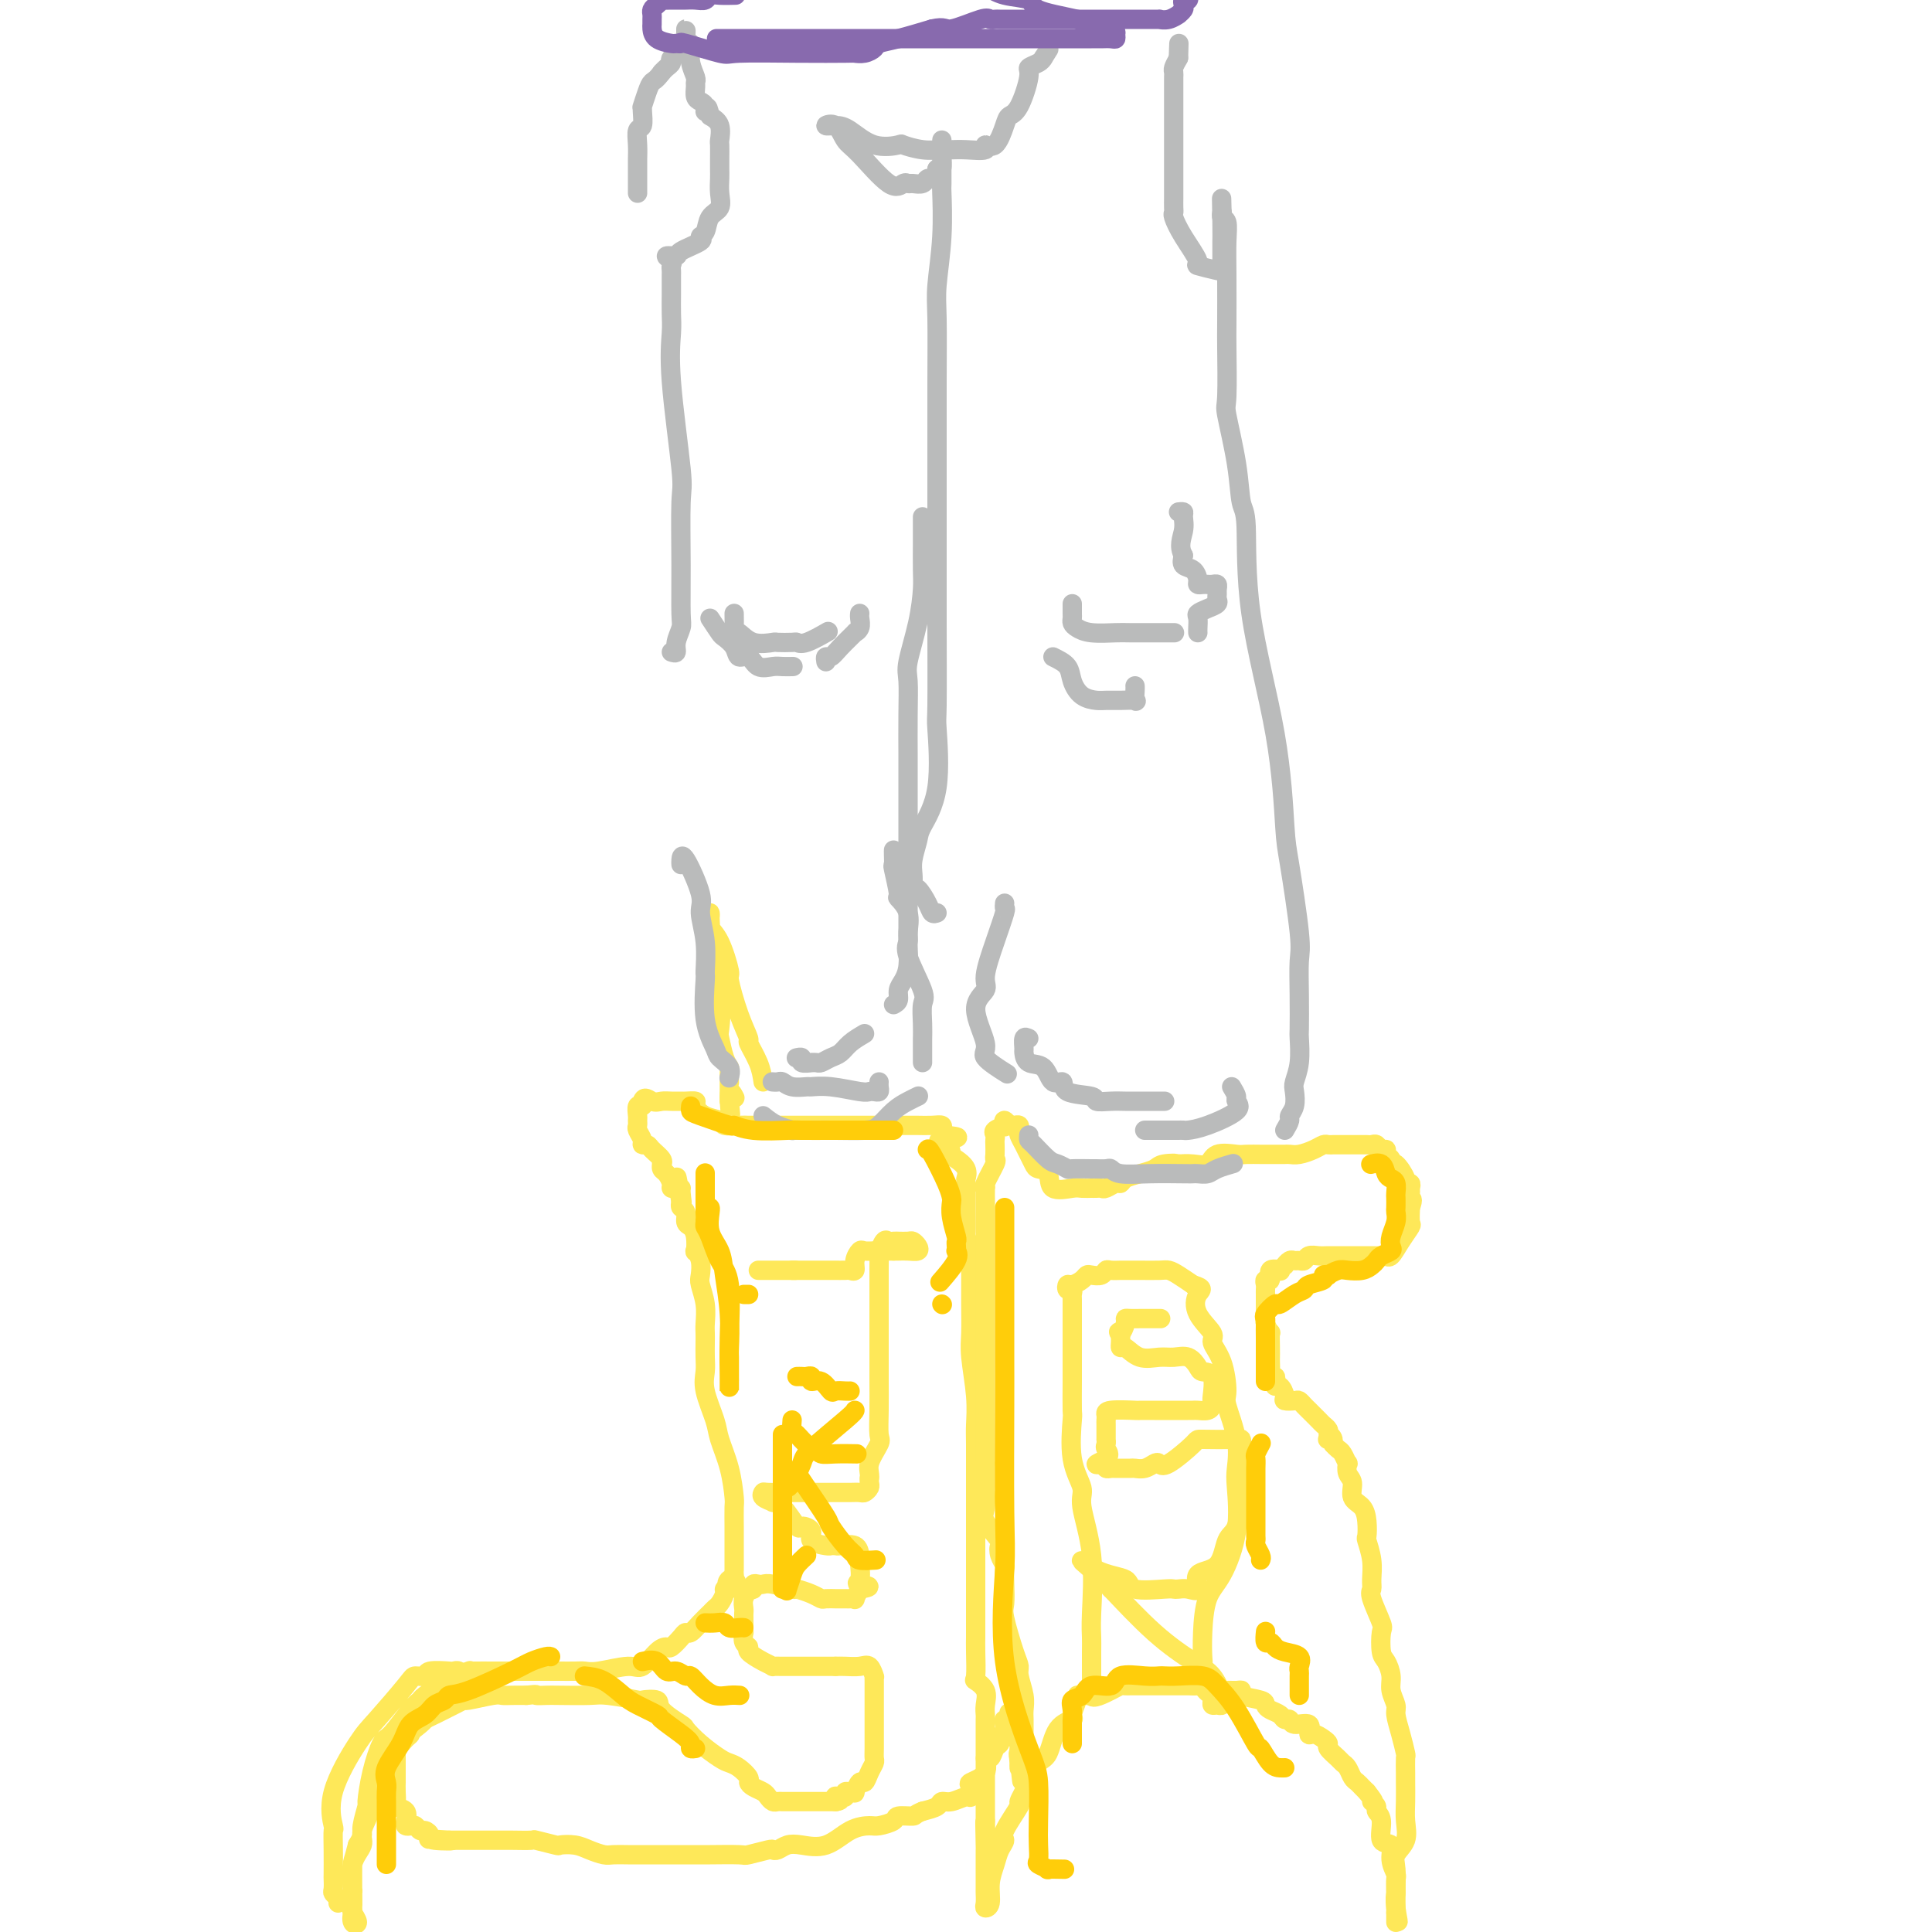 <svg viewBox='0 0 400 400' version='1.1' xmlns='http://www.w3.org/2000/svg' xmlns:xlink='http://www.w3.org/1999/xlink'><g fill='none' stroke='#FEE859' stroke-width='4' stroke-linecap='round' stroke-linejoin='round'><path d='M70,394c0.113,-0.323 0.226,-0.647 0,-1c-0.226,-0.353 -0.793,-0.736 -1,-1c-0.207,-0.264 -0.056,-0.408 0,-1c0.056,-0.592 0.016,-1.632 0,-2c-0.016,-0.368 -0.009,-0.063 0,-1c0.009,-0.937 0.019,-3.115 0,-5c-0.019,-1.885 -0.066,-3.477 0,-4c0.066,-0.523 0.245,0.021 0,-1c-0.245,-1.021 -0.915,-3.609 0,-7c0.915,-3.391 3.416,-7.587 5,-10c1.584,-2.413 2.253,-3.043 4,-5c1.747,-1.957 4.574,-5.243 6,-7c1.426,-1.757 1.453,-1.987 2,-2c0.547,-0.013 1.614,0.192 2,0c0.386,-0.192 0.091,-0.780 1,-1c0.909,-0.220 3.020,-0.073 4,0c0.980,0.073 0.827,0.073 1,0c0.173,-0.073 0.673,-0.219 1,0c0.327,0.219 0.481,0.804 0,1c-0.481,0.196 -1.597,0.003 -2,0c-0.403,-0.003 -0.093,0.185 -1,1c-0.907,0.815 -3.030,2.256 -4,3c-0.970,0.744 -0.788,0.790 -1,1c-0.212,0.210 -0.817,0.583 -2,2c-1.183,1.417 -2.943,3.879 -4,5c-1.057,1.121 -1.412,0.902 -2,2c-0.588,1.098 -1.411,3.512 -2,6c-0.589,2.488 -0.945,5.051 -1,6c-0.055,0.949 0.191,0.285 0,1c-0.191,0.715 -0.821,2.808 -1,4c-0.179,1.192 0.092,1.483 0,2c-0.092,0.517 -0.546,1.258 -1,2'/><path d='M74,382c-0.999,3.914 -0.995,3.199 -1,4c-0.005,0.801 -0.019,3.117 0,5c0.019,1.883 0.072,3.334 0,4c-0.072,0.666 -0.268,0.546 0,1c0.268,0.454 1.000,1.483 1,2c0.000,0.517 -0.731,0.521 -1,0c-0.269,-0.521 -0.074,-1.566 0,-2c0.074,-0.434 0.028,-0.255 0,-1c-0.028,-0.745 -0.038,-2.413 0,-3c0.038,-0.587 0.123,-0.091 0,-1c-0.123,-0.909 -0.453,-3.221 0,-5c0.453,-1.779 1.690,-3.024 2,-4c0.310,-0.976 -0.307,-1.681 0,-3c0.307,-1.319 1.538,-3.250 2,-5c0.462,-1.750 0.154,-3.318 0,-4c-0.154,-0.682 -0.154,-0.477 0,-1c0.154,-0.523 0.462,-1.775 1,-3c0.538,-1.225 1.306,-2.422 2,-3c0.694,-0.578 1.313,-0.536 2,-1c0.687,-0.464 1.442,-1.434 2,-2c0.558,-0.566 0.919,-0.729 1,-1c0.081,-0.271 -0.120,-0.649 0,-1c0.120,-0.351 0.560,-0.676 1,-1'/><path d='M86,357c1.404,-1.633 0.915,-1.215 1,-1c0.085,0.215 0.744,0.226 1,0c0.256,-0.226 0.109,-0.690 0,-1c-0.109,-0.310 -0.179,-0.468 0,-1c0.179,-0.532 0.608,-1.439 1,-2c0.392,-0.561 0.747,-0.776 1,-1c0.253,-0.224 0.405,-0.456 1,-1c0.595,-0.544 1.634,-1.400 2,-2c0.366,-0.600 0.059,-0.945 0,-1c-0.059,-0.055 0.129,0.182 1,0c0.871,-0.182 2.425,-0.781 3,-1c0.575,-0.219 0.170,-0.059 0,0c-0.170,0.059 -0.104,0.016 1,0c1.104,-0.016 3.245,-0.004 4,0c0.755,0.004 0.123,0.001 1,0c0.877,-0.001 3.264,-0.000 5,0c1.736,0.000 2.821,-0.000 4,0c1.179,0.000 2.451,0.001 3,0c0.549,-0.001 0.374,-0.005 1,0c0.626,0.005 2.054,0.018 3,0c0.946,-0.018 1.412,-0.068 2,0c0.588,0.068 1.299,0.252 3,0c1.701,-0.252 4.391,-0.942 6,-1c1.609,-0.058 2.137,0.514 3,0c0.863,-0.514 2.063,-2.114 3,-3c0.937,-0.886 1.612,-1.059 2,-1c0.388,0.059 0.488,0.350 1,0c0.512,-0.350 1.436,-1.340 2,-2c0.564,-0.660 0.767,-0.989 1,-1c0.233,-0.011 0.496,0.296 1,0c0.504,-0.296 1.249,-1.196 2,-2c0.751,-0.804 1.507,-1.511 2,-2c0.493,-0.489 0.723,-0.758 1,-1c0.277,-0.242 0.600,-0.457 1,-1c0.400,-0.543 0.877,-1.416 1,-2c0.123,-0.584 -0.108,-0.881 0,-1c0.108,-0.119 0.554,-0.059 1,0'/><path d='M151,329c2.801,-2.638 0.803,-1.233 0,-1c-0.803,0.233 -0.411,-0.708 0,-1c0.411,-0.292 0.842,0.063 1,0c0.158,-0.063 0.042,-0.545 0,-1c-0.042,-0.455 -0.011,-0.884 0,-1c0.011,-0.116 0.003,0.082 0,0c-0.003,-0.082 -0.001,-0.442 0,-1c0.001,-0.558 0.000,-1.313 0,-2c-0.000,-0.687 0.000,-1.308 0,-2c-0.000,-0.692 -0.002,-1.457 0,-2c0.002,-0.543 0.008,-0.866 0,-2c-0.008,-1.134 -0.028,-3.081 0,-4c0.028,-0.919 0.105,-0.812 0,-2c-0.105,-1.188 -0.392,-3.672 -1,-6c-0.608,-2.328 -1.536,-4.499 -2,-6c-0.464,-1.501 -0.464,-2.331 -1,-4c-0.536,-1.669 -1.608,-4.177 -2,-6c-0.392,-1.823 -0.105,-2.962 0,-4c0.105,-1.038 0.029,-1.974 0,-3c-0.029,-1.026 -0.012,-2.141 0,-3c0.012,-0.859 0.017,-1.461 0,-2c-0.017,-0.539 -0.056,-1.015 0,-2c0.056,-0.985 0.207,-2.479 0,-4c-0.207,-1.521 -0.774,-3.071 -1,-4c-0.226,-0.929 -0.112,-1.239 0,-2c0.112,-0.761 0.224,-1.972 0,-3c-0.224,-1.028 -0.782,-1.871 -1,-2c-0.218,-0.129 -0.096,0.456 0,0c0.096,-0.456 0.166,-1.953 0,-3c-0.166,-1.047 -0.566,-1.642 -1,-2c-0.434,-0.358 -0.900,-0.477 -1,-1c-0.100,-0.523 0.165,-1.448 0,-2c-0.165,-0.552 -0.762,-0.729 -1,-1c-0.238,-0.271 -0.119,-0.635 0,-1'/><path d='M141,249c-1.699,-9.928 -0.445,-3.248 0,-1c0.445,2.248 0.082,0.065 0,-1c-0.082,-1.065 0.119,-1.010 0,-1c-0.119,0.010 -0.558,-0.024 -1,0c-0.442,0.024 -0.889,0.108 -1,0c-0.111,-0.108 0.113,-0.407 0,-1c-0.113,-0.593 -0.564,-1.482 -1,-2c-0.436,-0.518 -0.856,-0.667 -1,-1c-0.144,-0.333 -0.013,-0.850 0,-1c0.013,-0.150 -0.092,0.065 0,0c0.092,-0.065 0.379,-0.412 0,-1c-0.379,-0.588 -1.426,-1.418 -2,-2c-0.574,-0.582 -0.676,-0.915 -1,-1c-0.324,-0.085 -0.872,0.079 -1,0c-0.128,-0.079 0.162,-0.401 0,-1c-0.162,-0.599 -0.776,-1.475 -1,-2c-0.224,-0.525 -0.056,-0.700 0,-1c0.056,-0.300 0.001,-0.724 0,-1c-0.001,-0.276 0.051,-0.404 0,-1c-0.051,-0.596 -0.206,-1.660 0,-2c0.206,-0.340 0.773,0.046 1,0c0.227,-0.046 0.113,-0.523 0,-1'/><path d='M133,228c0.356,-1.238 1.246,-0.331 2,0c0.754,0.331 1.373,0.088 2,0c0.627,-0.088 1.263,-0.022 2,0c0.737,0.022 1.575,-0.001 2,0c0.425,0.001 0.436,0.028 1,0c0.564,-0.028 1.679,-0.109 2,0c0.321,0.109 -0.153,0.407 0,1c0.153,0.593 0.933,1.479 2,2c1.067,0.521 2.420,0.675 3,1c0.580,0.325 0.387,0.819 1,1c0.613,0.181 2.034,0.048 3,0c0.966,-0.048 1.479,-0.013 2,0c0.521,0.013 1.051,0.003 2,0c0.949,-0.003 2.317,-0.001 3,0c0.683,0.001 0.682,0.000 1,0c0.318,-0.000 0.955,-0.000 2,0c1.045,0.000 2.497,0.000 4,0c1.503,-0.000 3.058,-0.000 4,0c0.942,0.000 1.270,-0.000 2,0c0.730,0.000 1.862,0.000 3,0c1.138,-0.000 2.282,-0.000 3,0c0.718,0.000 1.011,0.000 2,0c0.989,-0.000 2.675,-0.001 4,0c1.325,0.001 2.288,0.003 3,0c0.712,-0.003 1.171,-0.012 2,0c0.829,0.012 2.026,0.044 3,0c0.974,-0.044 1.724,-0.166 2,0c0.276,0.166 0.079,0.619 0,1c-0.079,0.381 -0.039,0.691 0,1'/><path d='M195,235c6.451,0.505 1.578,0.768 0,1c-1.578,0.232 0.137,0.434 1,1c0.863,0.566 0.872,1.497 1,2c0.128,0.503 0.374,0.580 1,1c0.626,0.420 1.632,1.185 2,2c0.368,0.815 0.098,1.680 0,2c-0.098,0.320 -0.022,0.096 0,1c0.022,0.904 -0.008,2.938 0,5c0.008,2.062 0.055,4.153 0,5c-0.055,0.847 -0.211,0.451 0,1c0.211,0.549 0.789,2.044 1,3c0.211,0.956 0.056,1.375 0,2c-0.056,0.625 -0.011,1.456 0,3c0.011,1.544 -0.011,3.799 0,6c0.011,2.201 0.056,4.346 0,6c-0.056,1.654 -0.211,2.818 0,5c0.211,2.182 0.789,5.383 1,8c0.211,2.617 0.057,4.649 0,6c-0.057,1.351 -0.015,2.023 0,4c0.015,1.977 0.004,5.261 0,8c-0.004,2.739 -0.001,4.932 0,7c0.001,2.068 0.000,4.011 0,6c-0.000,1.989 0.001,4.026 0,7c-0.001,2.974 -0.002,6.887 0,9c0.002,2.113 0.008,2.428 0,3c-0.008,0.572 -0.030,1.402 0,3c0.030,1.598 0.113,3.962 0,5c-0.113,1.038 -0.423,0.748 0,1c0.423,0.252 1.577,1.045 2,2c0.423,0.955 0.113,2.074 0,3c-0.113,0.926 -0.030,1.661 0,2c0.030,0.339 0.008,0.281 0,1c-0.008,0.719 -0.002,2.216 0,4c0.002,1.784 0.001,3.857 0,5c-0.001,1.143 -0.000,1.358 0,2c0.000,0.642 0.000,1.711 0,3c-0.000,1.289 -0.000,2.797 0,4c0.000,1.203 0.000,2.102 0,3'/><path d='M204,377c0.619,21.158 0.166,6.553 0,2c-0.166,-4.553 -0.044,0.947 0,3c0.044,2.053 0.012,0.658 0,1c-0.012,0.342 -0.003,2.419 0,3c0.003,0.581 0.001,-0.335 0,0c-0.001,0.335 -0.001,1.922 0,3c0.001,1.078 0.004,1.647 0,2c-0.004,0.353 -0.016,0.489 0,1c0.016,0.511 0.060,1.396 0,2c-0.060,0.604 -0.224,0.927 0,1c0.224,0.073 0.835,-0.103 1,-1c0.165,-0.897 -0.117,-2.516 0,-4c0.117,-1.484 0.631,-2.833 1,-4c0.369,-1.167 0.591,-2.152 1,-3c0.409,-0.848 1.005,-1.559 1,-2c-0.005,-0.441 -0.612,-0.612 0,-2c0.612,-1.388 2.444,-3.993 3,-5c0.556,-1.007 -0.162,-0.416 0,-1c0.162,-0.584 1.204,-2.342 2,-4c0.796,-1.658 1.347,-3.216 2,-4c0.653,-0.784 1.408,-0.795 2,-2c0.592,-1.205 1.019,-3.605 2,-5c0.981,-1.395 2.514,-1.785 3,-2c0.486,-0.215 -0.074,-0.254 0,-1c0.074,-0.746 0.783,-2.200 1,-3c0.217,-0.800 -0.057,-0.946 0,-1c0.057,-0.054 0.445,-0.015 1,0c0.555,0.015 1.278,0.008 2,0'/><path d='M226,351c2.571,-4.287 -0.002,-1.005 0,0c0.002,1.005 2.577,-0.267 4,-1c1.423,-0.733 1.693,-0.929 2,-1c0.307,-0.071 0.652,-0.019 1,0c0.348,0.019 0.698,0.005 1,0c0.302,-0.005 0.556,-0.001 1,0c0.444,0.001 1.078,0.000 2,0c0.922,-0.000 2.133,0.000 3,0c0.867,-0.000 1.391,-0.001 2,0c0.609,0.001 1.305,0.004 2,0c0.695,-0.004 1.390,-0.015 2,0c0.610,0.015 1.136,0.057 2,0c0.864,-0.057 2.064,-0.212 3,0c0.936,0.212 1.606,0.792 2,1c0.394,0.208 0.512,0.045 1,0c0.488,-0.045 1.346,0.029 2,0c0.654,-0.029 1.106,-0.163 1,0c-0.106,0.163 -0.768,0.621 0,1c0.768,0.379 2.965,0.680 4,1c1.035,0.320 0.908,0.659 1,1c0.092,0.341 0.404,0.684 1,1c0.596,0.316 1.478,0.604 2,1c0.522,0.396 0.686,0.898 1,1c0.314,0.102 0.780,-0.198 1,0c0.220,0.198 0.195,0.893 1,1c0.805,0.107 2.441,-0.375 3,0c0.559,0.375 0.043,1.605 0,2c-0.043,0.395 0.388,-0.045 1,0c0.612,0.045 1.407,0.576 2,1c0.593,0.424 0.985,0.743 1,1c0.015,0.257 -0.347,0.454 0,1c0.347,0.546 1.402,1.442 2,2c0.598,0.558 0.737,0.780 1,1c0.263,0.220 0.648,0.440 1,1c0.352,0.560 0.672,1.459 1,2c0.328,0.541 0.665,0.722 1,1c0.335,0.278 0.667,0.651 1,1c0.333,0.349 0.666,0.675 1,1'/><path d='M283,371c2.101,2.632 1.352,2.211 1,2c-0.352,-0.211 -0.307,-0.214 0,0c0.307,0.214 0.875,0.643 1,1c0.125,0.357 -0.192,0.640 0,1c0.192,0.360 0.892,0.797 1,2c0.108,1.203 -0.378,3.172 0,4c0.378,0.828 1.618,0.515 2,1c0.382,0.485 -0.094,1.769 0,3c0.094,1.231 0.757,2.410 1,3c0.243,0.590 0.065,0.592 0,1c-0.065,0.408 -0.017,1.221 0,2c0.017,0.779 0.005,1.524 0,2c-0.005,0.476 -0.001,0.683 0,1c0.001,0.317 0.000,0.745 0,1c-0.000,0.255 -0.000,0.338 0,1c0.000,0.662 0.000,1.903 0,2c-0.000,0.097 -0.000,-0.952 0,-2'/><path d='M289,396c0.928,3.821 0.247,0.875 0,-1c-0.247,-1.875 -0.059,-2.678 0,-3c0.059,-0.322 -0.012,-0.161 0,-1c0.012,-0.839 0.108,-2.677 0,-4c-0.108,-1.323 -0.421,-2.130 0,-3c0.421,-0.870 1.577,-1.803 2,-3c0.423,-1.197 0.113,-2.657 0,-4c-0.113,-1.343 -0.030,-2.567 0,-4c0.030,-1.433 0.005,-3.075 0,-4c-0.005,-0.925 0.009,-1.133 0,-2c-0.009,-0.867 -0.040,-2.391 0,-3c0.040,-0.609 0.150,-0.302 0,-1c-0.150,-0.698 -0.561,-2.402 -1,-4c-0.439,-1.598 -0.905,-3.090 -1,-4c-0.095,-0.910 0.181,-1.239 0,-2c-0.181,-0.761 -0.820,-1.956 -1,-3c-0.180,-1.044 0.097,-1.939 0,-3c-0.097,-1.061 -0.570,-2.287 -1,-3c-0.430,-0.713 -0.819,-0.911 -1,-2c-0.181,-1.089 -0.154,-3.067 0,-4c0.154,-0.933 0.435,-0.822 0,-2c-0.435,-1.178 -1.584,-3.647 -2,-5c-0.416,-1.353 -0.097,-1.590 0,-2c0.097,-0.410 -0.026,-0.994 0,-2c0.026,-1.006 0.201,-2.433 0,-4c-0.201,-1.567 -0.780,-3.272 -1,-4c-0.220,-0.728 -0.082,-0.478 0,-1c0.082,-0.522 0.109,-1.816 0,-3c-0.109,-1.184 -0.355,-2.259 -1,-3c-0.645,-0.741 -1.689,-1.149 -2,-2c-0.311,-0.851 0.110,-2.144 0,-3c-0.110,-0.856 -0.750,-1.276 -1,-2c-0.250,-0.724 -0.108,-1.752 0,-2c0.108,-0.248 0.184,0.284 0,0c-0.184,-0.284 -0.626,-1.384 -1,-2c-0.374,-0.616 -0.678,-0.747 -1,-1c-0.322,-0.253 -0.661,-0.626 -1,-1'/><path d='M276,299c-1.022,-2.698 -0.077,-1.444 0,-1c0.077,0.444 -0.715,0.077 -1,0c-0.285,-0.077 -0.064,0.135 0,0c0.064,-0.135 -0.028,-0.617 0,-1c0.028,-0.383 0.176,-0.666 0,-1c-0.176,-0.334 -0.678,-0.720 -1,-1c-0.322,-0.280 -0.466,-0.453 -1,-1c-0.534,-0.547 -1.457,-1.467 -2,-2c-0.543,-0.533 -0.705,-0.681 -1,-1c-0.295,-0.319 -0.723,-0.811 -1,-1c-0.277,-0.189 -0.404,-0.074 -1,0c-0.596,0.074 -1.663,0.108 -2,0c-0.337,-0.108 0.054,-0.359 0,-1c-0.054,-0.641 -0.554,-1.674 -1,-2c-0.446,-0.326 -0.837,0.054 -1,0c-0.163,-0.054 -0.096,-0.543 0,-1c0.096,-0.457 0.222,-0.881 0,-1c-0.222,-0.119 -0.791,0.069 -1,0c-0.209,-0.069 -0.056,-0.394 0,-1c0.056,-0.606 0.016,-1.491 0,-2c-0.016,-0.509 -0.008,-0.640 0,-1c0.008,-0.360 0.016,-0.947 0,-2c-0.016,-1.053 -0.056,-2.571 0,-3c0.056,-0.429 0.207,0.231 0,0c-0.207,-0.231 -0.774,-1.352 -1,-2c-0.226,-0.648 -0.113,-0.824 0,-1'/><path d='M262,273c-0.155,-2.112 -0.041,-1.392 0,-1c0.041,0.392 0.011,0.456 0,0c-0.011,-0.456 -0.003,-1.431 0,-2c0.003,-0.569 -0.000,-0.731 0,-1c0.000,-0.269 0.004,-0.644 0,-1c-0.004,-0.356 -0.017,-0.691 0,-1c0.017,-0.309 0.065,-0.591 0,-1c-0.065,-0.409 -0.243,-0.946 0,-1c0.243,-0.054 0.906,0.374 1,0c0.094,-0.374 -0.382,-1.549 0,-2c0.382,-0.451 1.622,-0.177 2,0c0.378,0.177 -0.106,0.258 0,0c0.106,-0.258 0.802,-0.854 1,-1c0.198,-0.146 -0.101,0.158 0,0c0.101,-0.158 0.604,-0.778 1,-1c0.396,-0.222 0.687,-0.045 1,0c0.313,0.045 0.649,-0.040 1,0c0.351,0.040 0.716,0.207 1,0c0.284,-0.207 0.485,-0.788 1,-1c0.515,-0.212 1.342,-0.057 2,0c0.658,0.057 1.146,0.015 2,0c0.854,-0.015 2.074,-0.004 3,0c0.926,0.004 1.556,0.001 2,0c0.444,-0.001 0.700,-0.000 1,0c0.300,0.000 0.644,-0.001 1,0c0.356,0.001 0.725,0.002 1,0c0.275,-0.002 0.458,-0.009 1,0c0.542,0.009 1.445,0.034 2,0c0.555,-0.034 0.762,-0.126 1,0c0.238,0.126 0.509,0.470 1,0c0.491,-0.470 1.204,-1.755 2,-3c0.796,-1.245 1.676,-2.451 2,-3c0.324,-0.549 0.093,-0.443 0,-1c-0.093,-0.557 -0.046,-1.779 0,-3'/><path d='M292,250c0.772,-1.951 0.203,-1.829 0,-2c-0.203,-0.171 -0.038,-0.635 0,-1c0.038,-0.365 -0.049,-0.631 0,-1c0.049,-0.369 0.233,-0.840 0,-1c-0.233,-0.160 -0.885,-0.007 -1,0c-0.115,0.007 0.305,-0.130 0,-1c-0.305,-0.870 -1.335,-2.472 -2,-3c-0.665,-0.528 -0.966,0.017 -1,0c-0.034,-0.017 0.198,-0.597 0,-1c-0.198,-0.403 -0.827,-0.630 -1,-1c-0.173,-0.370 0.108,-0.884 0,-1c-0.108,-0.116 -0.605,0.165 -1,0c-0.395,-0.165 -0.687,-0.776 -1,-1c-0.313,-0.224 -0.646,-0.060 -1,0c-0.354,0.060 -0.729,0.016 -1,0c-0.271,-0.016 -0.440,-0.004 -1,0c-0.560,0.004 -1.512,0.001 -2,0c-0.488,-0.001 -0.511,-0.001 -1,0c-0.489,0.001 -1.442,0.003 -2,0c-0.558,-0.003 -0.719,-0.011 -1,0c-0.281,0.011 -0.681,0.041 -1,0c-0.319,-0.041 -0.558,-0.155 -1,0c-0.442,0.155 -1.088,0.577 -2,1c-0.912,0.423 -2.088,0.845 -3,1c-0.912,0.155 -1.558,0.041 -2,0c-0.442,-0.041 -0.680,-0.011 -1,0c-0.320,0.011 -0.723,0.003 -1,0c-0.277,-0.003 -0.428,-0.000 -1,0c-0.572,0.000 -1.564,-0.002 -2,0c-0.436,0.002 -0.314,0.008 -1,0c-0.686,-0.008 -2.178,-0.030 -3,0c-0.822,0.030 -0.974,0.113 -2,0c-1.026,-0.113 -2.927,-0.423 -4,0c-1.073,0.423 -1.319,1.577 -2,2c-0.681,0.423 -1.799,0.114 -3,0c-1.201,-0.114 -2.486,-0.033 -3,0c-0.514,0.033 -0.257,0.016 0,0'/><path d='M244,241c-6.471,0.632 -2.147,0.210 -1,0c1.147,-0.210 -0.883,-0.210 -2,0c-1.117,0.210 -1.320,0.630 -2,1c-0.680,0.370 -1.835,0.691 -3,1c-1.165,0.309 -2.340,0.604 -3,1c-0.660,0.396 -0.807,0.891 -1,1c-0.193,0.109 -0.434,-0.167 -1,0c-0.566,0.167 -1.456,0.777 -2,1c-0.544,0.223 -0.741,0.060 -1,0c-0.259,-0.060 -0.581,-0.017 -1,0c-0.419,0.017 -0.936,0.007 -1,0c-0.064,-0.007 0.324,-0.012 0,0c-0.324,0.012 -1.362,0.042 -2,0c-0.638,-0.042 -0.878,-0.157 -2,0c-1.122,0.157 -3.127,0.586 -4,0c-0.873,-0.586 -0.615,-2.187 -1,-3c-0.385,-0.813 -1.413,-0.837 -2,-1c-0.587,-0.163 -0.732,-0.463 -1,-1c-0.268,-0.537 -0.660,-1.310 -1,-2c-0.340,-0.690 -0.630,-1.295 -1,-2c-0.370,-0.705 -0.820,-1.509 -1,-2c-0.180,-0.491 -0.089,-0.668 0,-1c0.089,-0.332 0.178,-0.820 0,-1c-0.178,-0.180 -0.622,-0.051 -1,0c-0.378,0.051 -0.689,0.026 -1,0'/><path d='M209,233c-1.610,-2.015 -1.135,-0.551 -1,0c0.135,0.551 -0.069,0.189 0,0c0.069,-0.189 0.411,-0.206 0,0c-0.411,0.206 -1.574,0.636 -2,1c-0.426,0.364 -0.115,0.662 0,1c0.115,0.338 0.033,0.718 0,1c-0.033,0.282 -0.016,0.468 0,1c0.016,0.532 0.033,1.411 0,2c-0.033,0.589 -0.114,0.887 0,1c0.114,0.113 0.423,0.041 0,1c-0.423,0.959 -1.577,2.949 -2,4c-0.423,1.051 -0.113,1.162 0,1c0.113,-0.162 0.030,-0.597 0,0c-0.030,0.597 -0.008,2.224 0,3c0.008,0.776 0.002,0.700 0,1c-0.002,0.300 -0.001,0.978 0,2c0.001,1.022 0.000,2.390 0,3c-0.000,0.610 -0.000,0.462 0,1c0.000,0.538 0.000,1.762 0,3c-0.000,1.238 -0.000,2.491 0,3c0.000,0.509 0.000,0.275 0,1c-0.000,0.725 -0.000,2.408 0,4c0.000,1.592 0.000,3.094 0,4c-0.000,0.906 -0.000,1.218 0,2c0.000,0.782 0.000,2.035 0,4c-0.000,1.965 -0.000,4.642 0,6c0.000,1.358 0.000,1.397 0,3c-0.000,1.603 -0.000,4.770 0,7c0.000,2.230 0.000,3.523 0,4c-0.000,0.477 -0.000,0.136 0,1c0.000,0.864 0.000,2.932 0,5'/><path d='M204,303c-0.013,10.182 -0.045,6.636 0,6c0.045,-0.636 0.169,1.639 0,3c-0.169,1.361 -0.630,1.808 0,3c0.630,1.192 2.351,3.130 3,4c0.649,0.870 0.226,0.671 0,1c-0.226,0.329 -0.256,1.184 0,2c0.256,0.816 0.799,1.593 1,2c0.201,0.407 0.060,0.444 0,1c-0.060,0.556 -0.040,1.630 0,3c0.040,1.370 0.101,3.037 0,4c-0.101,0.963 -0.363,1.223 0,3c0.363,1.777 1.351,5.070 2,7c0.649,1.930 0.958,2.495 1,3c0.042,0.505 -0.185,0.950 0,2c0.185,1.050 0.782,2.706 1,4c0.218,1.294 0.058,2.226 0,3c-0.058,0.774 -0.015,1.391 0,2c0.015,0.609 0.000,1.210 0,2c-0.000,0.790 0.014,1.770 0,2c-0.014,0.230 -0.055,-0.289 0,0c0.055,0.289 0.207,1.385 0,2c-0.207,0.615 -0.773,0.747 -1,1c-0.227,0.253 -0.113,0.626 0,1'/><path d='M211,364c1.083,9.396 0.290,2.386 0,0c-0.290,-2.386 -0.078,-0.149 0,1c0.078,1.149 0.022,1.209 0,1c-0.022,-0.209 -0.010,-0.687 0,-1c0.010,-0.313 0.017,-0.459 0,-1c-0.017,-0.541 -0.057,-1.475 0,-2c0.057,-0.525 0.212,-0.642 0,-1c-0.212,-0.358 -0.792,-0.958 -1,-2c-0.208,-1.042 -0.046,-2.527 0,-3c0.046,-0.473 -0.026,0.065 0,0c0.026,-0.065 0.150,-0.733 0,-1c-0.150,-0.267 -0.575,-0.134 -1,0'/><path d='M209,355c-0.250,-1.151 0.125,0.470 0,1c-0.125,0.530 -0.752,-0.031 -1,0c-0.248,0.031 -0.118,0.653 0,1c0.118,0.347 0.225,0.420 0,1c-0.225,0.580 -0.781,1.666 -1,2c-0.219,0.334 -0.102,-0.085 0,0c0.102,0.085 0.188,0.673 0,1c-0.188,0.327 -0.650,0.392 -1,1c-0.350,0.608 -0.587,1.758 -1,2c-0.413,0.242 -1.000,-0.425 -1,0c-0.000,0.425 0.587,1.941 0,3c-0.587,1.059 -2.349,1.661 -3,2c-0.651,0.339 -0.192,0.416 0,1c0.192,0.584 0.117,1.676 0,2c-0.117,0.324 -0.274,-0.120 -1,0c-0.726,0.120 -2.019,0.805 -3,1c-0.981,0.195 -1.649,-0.101 -2,0c-0.351,0.101 -0.386,0.600 -1,1c-0.614,0.400 -1.807,0.700 -3,1'/><path d='M191,375c-1.823,0.702 -1.379,0.959 -2,1c-0.621,0.041 -2.307,-0.132 -3,0c-0.693,0.132 -0.393,0.568 -1,1c-0.607,0.432 -2.123,0.858 -3,1c-0.877,0.142 -1.117,-0.001 -2,0c-0.883,0.001 -2.411,0.148 -4,1c-1.589,0.852 -3.239,2.411 -5,3c-1.761,0.589 -3.635,0.209 -5,0c-1.365,-0.209 -2.223,-0.248 -3,0c-0.777,0.248 -1.474,0.785 -2,1c-0.526,0.215 -0.879,0.110 -1,0c-0.121,-0.110 -0.008,-0.226 -1,0c-0.992,0.226 -3.090,0.793 -4,1c-0.910,0.207 -0.632,0.056 -2,0c-1.368,-0.056 -4.380,-0.015 -6,0c-1.620,0.015 -1.847,0.004 -3,0c-1.153,-0.004 -3.232,-0.001 -4,0c-0.768,0.001 -0.226,0.000 -1,0c-0.774,-0.000 -2.864,0.001 -4,0c-1.136,-0.001 -1.319,-0.003 -2,0c-0.681,0.003 -1.861,0.011 -3,0c-1.139,-0.011 -2.236,-0.042 -3,0c-0.764,0.042 -1.196,0.156 -2,0c-0.804,-0.156 -1.982,-0.581 -3,-1c-1.018,-0.419 -1.877,-0.830 -3,-1c-1.123,-0.170 -2.511,-0.098 -3,0c-0.489,0.098 -0.081,0.222 -1,0c-0.919,-0.222 -3.165,-0.792 -4,-1c-0.835,-0.208 -0.257,-0.056 -1,0c-0.743,0.056 -2.805,0.015 -4,0c-1.195,-0.015 -1.524,-0.004 -2,0c-0.476,0.004 -1.101,0.001 -2,0c-0.899,-0.001 -2.072,-0.000 -3,0c-0.928,0.000 -1.609,0.000 -2,0c-0.391,-0.000 -0.490,-0.000 -1,0c-0.510,0.000 -1.431,0.000 -2,0c-0.569,-0.000 -0.784,-0.000 -1,0'/><path d='M93,381c-9.422,-0.476 -1.978,-0.165 0,0c1.978,0.165 -1.512,0.184 -3,0c-1.488,-0.184 -0.976,-0.571 -1,-1c-0.024,-0.429 -0.584,-0.899 -1,-1c-0.416,-0.101 -0.686,0.167 -1,0c-0.314,-0.167 -0.670,-0.769 -1,-1c-0.330,-0.231 -0.632,-0.089 -1,0c-0.368,0.089 -0.803,0.127 -1,0c-0.197,-0.127 -0.158,-0.418 0,-1c0.158,-0.582 0.435,-1.456 0,-2c-0.435,-0.544 -1.581,-0.757 -2,-1c-0.419,-0.243 -0.112,-0.517 0,-1c0.112,-0.483 0.030,-1.176 0,-2c-0.030,-0.824 -0.008,-1.781 0,-2c0.008,-0.219 0.002,0.298 0,0c-0.002,-0.298 -0.001,-1.412 0,-2c0.001,-0.588 0.000,-0.651 0,-1c-0.000,-0.349 -0.001,-0.983 0,-2c0.001,-1.017 0.004,-2.418 0,-3c-0.004,-0.582 -0.016,-0.344 1,-1c1.016,-0.656 3.061,-2.204 4,-3c0.939,-0.796 0.773,-0.839 1,-1c0.227,-0.161 0.849,-0.439 2,-1c1.151,-0.561 2.833,-1.404 4,-2c1.167,-0.596 1.821,-0.944 2,-1c0.179,-0.056 -0.115,0.181 1,0c1.115,-0.181 3.639,-0.781 5,-1c1.361,-0.219 1.559,-0.059 2,0c0.441,0.059 1.126,0.017 2,0c0.874,-0.017 1.937,-0.008 3,0'/><path d='M109,351c2.678,-0.310 1.872,-0.084 2,0c0.128,0.084 1.192,0.026 2,0c0.808,-0.026 1.362,-0.021 3,0c1.638,0.021 4.359,0.057 6,0c1.641,-0.057 2.201,-0.207 4,0c1.799,0.207 4.836,0.770 6,1c1.164,0.230 0.453,0.126 1,0c0.547,-0.126 2.350,-0.274 3,0c0.650,0.274 0.145,0.970 1,2c0.855,1.030 3.068,2.395 4,3c0.932,0.605 0.581,0.451 1,1c0.419,0.549 1.609,1.800 3,3c1.391,1.200 2.985,2.349 4,3c1.015,0.651 1.451,0.804 2,1c0.549,0.196 1.212,0.434 2,1c0.788,0.566 1.703,1.461 2,2c0.297,0.539 -0.022,0.723 0,1c0.022,0.277 0.387,0.649 1,1c0.613,0.351 1.474,0.683 2,1c0.526,0.317 0.718,0.621 1,1c0.282,0.379 0.653,0.834 1,1c0.347,0.166 0.670,0.045 1,0c0.330,-0.045 0.666,-0.012 1,0c0.334,0.012 0.667,0.003 1,0c0.333,-0.003 0.665,-0.001 1,0c0.335,0.001 0.674,0.000 1,0c0.326,-0.000 0.641,-0.000 1,0c0.359,0.000 0.762,0.000 1,0c0.238,-0.000 0.311,-0.000 1,0c0.689,0.000 1.993,0.000 3,0c1.007,-0.000 1.716,-0.000 2,0c0.284,0.000 0.142,0.000 0,0'/><path d='M173,373c1.968,-0.222 0.386,-0.777 0,-1c-0.386,-0.223 0.422,-0.113 1,0c0.578,0.113 0.925,0.229 1,0c0.075,-0.229 -0.120,-0.801 0,-1c0.120,-0.199 0.557,-0.024 1,0c0.443,0.024 0.892,-0.105 1,0c0.108,0.105 -0.125,0.442 0,0c0.125,-0.442 0.608,-1.662 1,-2c0.392,-0.338 0.694,0.206 1,0c0.306,-0.206 0.618,-1.161 1,-2c0.382,-0.839 0.834,-1.563 1,-2c0.166,-0.437 0.044,-0.589 0,-1c-0.044,-0.411 -0.012,-1.082 0,-2c0.012,-0.918 0.003,-2.081 0,-3c-0.003,-0.919 -0.001,-1.592 0,-2c0.001,-0.408 0.000,-0.550 0,-1c-0.000,-0.450 -0.000,-1.207 0,-2c0.000,-0.793 0.001,-1.622 0,-2c-0.001,-0.378 -0.003,-0.305 0,-1c0.003,-0.695 0.010,-2.158 0,-3c-0.010,-0.842 -0.037,-1.063 0,-1c0.037,0.063 0.137,0.409 0,0c-0.137,-0.409 -0.511,-1.574 -1,-2c-0.489,-0.426 -1.093,-0.115 -2,0c-0.907,0.115 -2.116,0.033 -3,0c-0.884,-0.033 -1.442,-0.016 -2,0'/><path d='M173,345c-1.077,0.000 -0.270,0.000 -1,0c-0.730,-0.000 -2.998,-0.000 -4,0c-1.002,0.000 -0.736,0.001 -1,0c-0.264,-0.001 -1.056,-0.002 -2,0c-0.944,0.002 -2.040,0.008 -3,0c-0.960,-0.008 -1.783,-0.030 -2,0c-0.217,0.030 0.173,0.112 0,0c-0.173,-0.112 -0.908,-0.416 -2,-1c-1.092,-0.584 -2.541,-1.447 -3,-2c-0.459,-0.553 0.073,-0.796 0,-1c-0.073,-0.204 -0.752,-0.369 -1,-1c-0.248,-0.631 -0.067,-1.727 0,-2c0.067,-0.273 0.018,0.278 0,0c-0.018,-0.278 -0.006,-1.387 0,-2c0.006,-0.613 0.006,-0.732 0,-1c-0.006,-0.268 -0.017,-0.685 0,-1c0.017,-0.315 0.061,-0.528 0,-1c-0.061,-0.472 -0.227,-1.202 0,-2c0.227,-0.798 0.849,-1.664 1,-2c0.151,-0.336 -0.167,-0.142 0,0c0.167,0.142 0.819,0.233 1,0c0.181,-0.233 -0.108,-0.791 0,-1c0.108,-0.209 0.615,-0.071 1,0c0.385,0.071 0.648,0.074 1,0c0.352,-0.074 0.791,-0.226 2,0c1.209,0.226 3.187,0.831 4,1c0.813,0.169 0.460,-0.098 1,0c0.540,0.098 1.971,0.562 3,1c1.029,0.438 1.656,0.849 2,1c0.344,0.151 0.407,0.040 1,0c0.593,-0.040 1.718,-0.011 2,0c0.282,0.011 -0.279,0.004 0,0c0.279,-0.004 1.398,-0.007 2,0c0.602,0.007 0.687,0.022 1,0c0.313,-0.022 0.853,-0.083 1,0c0.147,0.083 -0.101,0.309 0,0c0.101,-0.309 0.550,-1.155 1,-2'/><path d='M178,329c3.713,-0.520 0.995,-0.821 0,-1c-0.995,-0.179 -0.268,-0.238 0,-1c0.268,-0.762 0.075,-2.229 0,-3c-0.075,-0.771 -0.033,-0.848 0,-1c0.033,-0.152 0.058,-0.381 0,-1c-0.058,-0.619 -0.198,-1.629 -1,-2c-0.802,-0.371 -2.265,-0.101 -3,0c-0.735,0.101 -0.741,0.035 -1,0c-0.259,-0.035 -0.770,-0.039 -1,0c-0.230,0.039 -0.178,0.119 -1,0c-0.822,-0.119 -2.517,-0.438 -3,-1c-0.483,-0.562 0.244,-1.366 0,-2c-0.244,-0.634 -1.461,-1.097 -2,-1c-0.539,0.097 -0.401,0.755 -1,0c-0.599,-0.755 -1.936,-2.924 -3,-4c-1.064,-1.076 -1.855,-1.059 -2,-1c-0.145,0.059 0.354,0.159 0,0c-0.354,-0.159 -1.562,-0.579 -2,-1c-0.438,-0.421 -0.104,-0.845 0,-1c0.104,-0.155 -0.020,-0.042 1,0c1.020,0.042 3.183,0.011 5,0c1.817,-0.011 3.287,-0.003 4,0c0.713,0.003 0.667,0.001 1,0c0.333,-0.001 1.045,0.001 2,0c0.955,-0.001 2.155,-0.003 3,0c0.845,0.003 1.337,0.012 2,0c0.663,-0.012 1.498,-0.045 2,0c0.502,0.045 0.671,0.167 1,0c0.329,-0.167 0.819,-0.622 1,-1c0.181,-0.378 0.052,-0.679 0,-1c-0.052,-0.321 -0.026,-0.660 0,-1'/><path d='M180,306c0.188,-0.918 -0.342,-1.713 0,-3c0.342,-1.287 1.556,-3.068 2,-4c0.444,-0.932 0.119,-1.017 0,-2c-0.119,-0.983 -0.032,-2.866 0,-5c0.032,-2.134 0.009,-4.521 0,-6c-0.009,-1.479 -0.002,-2.050 0,-4c0.002,-1.950 0.001,-5.281 0,-8c-0.001,-2.719 -0.001,-4.828 0,-6c0.001,-1.172 0.003,-1.407 0,-2c-0.003,-0.593 -0.012,-1.542 0,-3c0.012,-1.458 0.044,-3.424 0,-4c-0.044,-0.576 -0.165,0.238 0,0c0.165,-0.238 0.617,-1.528 1,-2c0.383,-0.472 0.698,-0.126 1,0c0.302,0.126 0.592,0.033 1,0c0.408,-0.033 0.936,-0.006 1,0c0.064,0.006 -0.335,-0.009 0,0c0.335,0.009 1.405,0.041 2,0c0.595,-0.041 0.717,-0.155 1,0c0.283,0.155 0.728,0.577 1,1c0.272,0.423 0.372,0.845 0,1c-0.372,0.155 -1.216,0.042 -2,0c-0.784,-0.042 -1.510,-0.012 -2,0c-0.490,0.012 -0.745,0.006 -1,0'/><path d='M185,259c-0.953,0.000 -0.837,0.000 -1,0c-0.163,-0.000 -0.607,-0.002 -1,0c-0.393,0.002 -0.736,0.006 -1,0c-0.264,-0.006 -0.448,-0.022 -1,0c-0.552,0.022 -1.472,0.083 -2,0c-0.528,-0.083 -0.665,-0.309 -1,0c-0.335,0.309 -0.868,1.155 -1,2c-0.132,0.845 0.138,1.691 0,2c-0.138,0.309 -0.682,0.083 -1,0c-0.318,-0.083 -0.409,-0.022 -1,0c-0.591,0.022 -1.681,0.006 -2,0c-0.319,-0.006 0.132,-0.002 0,0c-0.132,0.002 -0.848,0.000 -2,0c-1.152,-0.000 -2.742,-0.000 -3,0c-0.258,0.000 0.814,0.000 0,0c-0.814,-0.000 -3.515,-0.000 -5,0c-1.485,0.000 -1.755,0.000 -2,0c-0.245,-0.000 -0.464,-0.000 -1,0c-0.536,0.000 -1.389,0.000 -2,0c-0.611,-0.000 -0.980,-0.000 -1,0c-0.020,0.000 0.309,0.000 1,0c0.691,-0.000 1.743,-0.000 2,0c0.257,0.000 -0.282,0.000 0,0c0.282,-0.000 1.384,-0.000 2,0c0.616,0.000 0.748,0.000 1,0c0.252,-0.000 0.626,-0.000 1,0'/><path d='M164,263c1.167,0.000 0.583,0.000 0,0'/><path d='M226,347c0.001,0.495 0.003,0.990 0,0c-0.003,-0.990 -0.009,-3.466 0,-5c0.009,-1.534 0.033,-2.128 0,-3c-0.033,-0.872 -0.121,-2.024 0,-5c0.121,-2.976 0.453,-7.776 0,-12c-0.453,-4.224 -1.691,-7.873 -2,-10c-0.309,-2.127 0.309,-2.732 0,-4c-0.309,-1.268 -1.547,-3.198 -2,-6c-0.453,-2.802 -0.121,-6.475 0,-8c0.121,-1.525 0.033,-0.900 0,-2c-0.033,-1.100 -0.009,-3.923 0,-6c0.009,-2.077 0.002,-3.407 0,-5c-0.002,-1.593 0.000,-3.450 0,-5c-0.000,-1.550 -0.004,-2.792 0,-4c0.004,-1.208 0.015,-2.380 0,-3c-0.015,-0.620 -0.054,-0.687 0,-1c0.054,-0.313 0.203,-0.871 0,-1c-0.203,-0.129 -0.759,0.172 -1,0c-0.241,-0.172 -0.168,-0.817 0,-1c0.168,-0.183 0.430,0.096 1,0c0.570,-0.096 1.448,-0.565 2,-1c0.552,-0.435 0.777,-0.834 1,-1c0.223,-0.166 0.445,-0.097 1,0c0.555,0.097 1.443,0.222 2,0c0.557,-0.222 0.784,-0.792 1,-1c0.216,-0.208 0.421,-0.056 1,0c0.579,0.056 1.530,0.014 2,0c0.470,-0.014 0.457,-0.002 1,0c0.543,0.002 1.643,-0.008 3,0c1.357,0.008 2.972,0.033 4,0c1.028,-0.033 1.469,-0.124 2,0c0.531,0.124 1.152,0.464 2,1c0.848,0.536 1.924,1.268 3,2'/><path d='M247,266c2.598,0.734 1.592,1.068 1,2c-0.592,0.932 -0.771,2.463 0,4c0.771,1.537 2.492,3.079 3,4c0.508,0.921 -0.196,1.220 0,2c0.196,0.780 1.292,2.040 2,4c0.708,1.960 1.026,4.621 1,6c-0.026,1.379 -0.397,1.477 0,3c0.397,1.523 1.562,4.469 2,7c0.438,2.531 0.149,4.645 0,6c-0.149,1.355 -0.159,1.950 0,4c0.159,2.050 0.487,5.554 0,9c-0.487,3.446 -1.790,6.833 -3,9c-1.210,2.167 -2.326,3.116 -3,5c-0.674,1.884 -0.905,4.705 -1,7c-0.095,2.295 -0.054,4.064 0,5c0.054,0.936 0.120,1.038 0,2c-0.120,0.962 -0.425,2.783 0,4c0.425,1.217 1.581,1.828 2,2c0.419,0.172 0.102,-0.096 0,0c-0.102,0.096 0.013,0.558 0,1c-0.013,0.442 -0.152,0.866 0,1c0.152,0.134 0.596,-0.020 1,0c0.404,0.020 0.769,0.215 1,0c0.231,-0.215 0.327,-0.840 0,-2c-0.327,-1.160 -1.077,-2.855 -2,-4c-0.923,-1.145 -2.020,-1.741 -4,-3c-1.980,-1.259 -4.845,-3.183 -8,-6c-3.155,-2.817 -6.600,-6.528 -8,-8c-1.400,-1.472 -0.753,-0.706 -1,-1c-0.247,-0.294 -1.387,-1.648 -2,-2c-0.613,-0.352 -0.701,0.297 -1,0c-0.299,-0.297 -0.811,-1.542 -1,-2c-0.189,-0.458 -0.054,-0.131 0,0c0.054,0.131 0.027,0.065 0,0'/><path d='M226,325c-3.997,-3.492 -1.488,-1.223 1,0c2.488,1.223 4.956,1.400 6,2c1.044,0.600 0.663,1.624 2,2c1.337,0.376 4.391,0.104 6,0c1.609,-0.104 1.772,-0.038 2,0c0.228,0.038 0.519,0.050 1,0c0.481,-0.050 1.150,-0.160 2,0c0.850,0.160 1.880,0.591 2,0c0.120,-0.591 -0.672,-2.203 0,-3c0.672,-0.797 2.807,-0.780 4,-2c1.193,-1.220 1.444,-3.677 2,-5c0.556,-1.323 1.417,-1.510 2,-3c0.583,-1.490 0.888,-4.282 1,-6c0.112,-1.718 0.030,-2.362 0,-3c-0.030,-0.638 -0.008,-1.270 0,-2c0.008,-0.730 0.003,-1.558 0,-2c-0.003,-0.442 -0.002,-0.497 0,-1c0.002,-0.503 0.007,-1.455 0,-2c-0.007,-0.545 -0.025,-0.682 0,-1c0.025,-0.318 0.095,-0.816 0,-1c-0.095,-0.184 -0.354,-0.053 -2,0c-1.646,0.053 -4.678,0.027 -6,0c-1.322,-0.027 -0.934,-0.056 -2,1c-1.066,1.056 -3.585,3.197 -5,4c-1.415,0.803 -1.726,0.268 -2,0c-0.274,-0.268 -0.511,-0.268 -1,0c-0.489,0.268 -1.230,0.804 -2,1c-0.770,0.196 -1.568,0.052 -2,0c-0.432,-0.052 -0.498,-0.013 -1,0c-0.502,0.013 -1.441,0.001 -2,0c-0.559,-0.001 -0.737,0.010 -1,0c-0.263,-0.010 -0.609,-0.041 -1,0c-0.391,0.041 -0.826,0.155 -1,0c-0.174,-0.155 -0.087,-0.577 0,-1'/><path d='M229,303c-4.022,0.657 -1.078,-0.201 0,-1c1.078,-0.799 0.289,-1.537 0,-2c-0.289,-0.463 -0.077,-0.649 0,-1c0.077,-0.351 0.021,-0.868 0,-1c-0.021,-0.132 -0.006,0.119 0,0c0.006,-0.119 0.002,-0.609 0,-1c-0.002,-0.391 -0.002,-0.683 0,-1c0.002,-0.317 0.005,-0.659 0,-1c-0.005,-0.341 -0.018,-0.680 0,-1c0.018,-0.320 0.068,-0.622 0,-1c-0.068,-0.378 -0.254,-0.833 1,-1c1.254,-0.167 3.947,-0.045 5,0c1.053,0.045 0.464,0.012 1,0c0.536,-0.012 2.196,-0.003 3,0c0.804,0.003 0.753,0.001 1,0c0.247,-0.001 0.791,0.001 2,0c1.209,-0.001 3.084,-0.003 4,0c0.916,0.003 0.872,0.011 1,0c0.128,-0.011 0.426,-0.041 1,0c0.574,0.041 1.424,0.155 2,0c0.576,-0.155 0.880,-0.577 1,-1c0.120,-0.423 0.058,-0.847 0,-1c-0.058,-0.153 -0.112,-0.034 0,-1c0.112,-0.966 0.389,-3.015 0,-4c-0.389,-0.985 -1.443,-0.906 -2,-1c-0.557,-0.094 -0.617,-0.363 -1,-1c-0.383,-0.637 -1.090,-1.643 -2,-2c-0.910,-0.357 -2.023,-0.067 -3,0c-0.977,0.067 -1.817,-0.090 -3,0c-1.183,0.090 -2.709,0.428 -4,0c-1.291,-0.428 -2.346,-1.620 -3,-2c-0.654,-0.380 -0.907,0.053 -1,0c-0.093,-0.053 -0.025,-0.591 0,-1c0.025,-0.409 0.007,-0.688 0,-1c-0.007,-0.312 -0.004,-0.656 0,-1'/><path d='M232,276c-0.682,-0.668 -0.386,0.161 0,0c0.386,-0.161 0.860,-1.311 1,-2c0.140,-0.689 -0.056,-0.917 0,-1c0.056,-0.083 0.365,-0.022 1,0c0.635,0.022 1.596,0.006 2,0c0.404,-0.006 0.253,-0.002 1,0c0.747,0.002 2.393,0.000 3,0c0.607,-0.000 0.173,-0.000 0,0c-0.173,0.000 -0.087,0.000 0,0'/><path d='M158,224c-0.184,-1.242 -0.369,-2.484 -1,-4c-0.631,-1.516 -1.709,-3.305 -2,-4c-0.291,-0.695 0.204,-0.297 0,-1c-0.204,-0.703 -1.106,-2.506 -2,-5c-0.894,-2.494 -1.781,-5.680 -2,-7c-0.219,-1.320 0.228,-0.775 0,-2c-0.228,-1.225 -1.133,-4.222 -2,-6c-0.867,-1.778 -1.696,-2.338 -2,-3c-0.304,-0.662 -0.084,-1.427 0,-2c0.084,-0.573 0.030,-0.953 0,-1c-0.030,-0.047 -0.036,0.240 0,1c0.036,0.760 0.114,1.994 0,3c-0.114,1.006 -0.420,1.785 0,4c0.420,2.215 1.566,5.865 2,9c0.434,3.135 0.155,5.756 0,7c-0.155,1.244 -0.185,1.112 0,2c0.185,0.888 0.585,2.798 1,4c0.415,1.202 0.843,1.697 1,2c0.157,0.303 0.042,0.413 0,1c-0.042,0.587 -0.011,1.649 0,2c0.011,0.351 0.003,-0.011 0,0c-0.003,0.011 -0.001,0.395 0,1c0.001,0.605 0.000,1.432 0,2c-0.000,0.568 -0.000,0.877 0,1c0.000,0.123 0.000,0.062 0,0'/><path d='M151,228c0.560,5.810 -0.042,0.833 0,-1c0.042,-1.833 0.726,-0.524 1,0c0.274,0.524 0.137,0.262 0,0'/></g>
<g fill='none' stroke='#BABBBB' stroke-width='4' stroke-linecap='round' stroke-linejoin='round'><path d='M141,179c-0.020,-0.233 -0.040,-0.466 0,-1c0.040,-0.534 0.140,-1.368 1,0c0.860,1.368 2.480,4.938 3,7c0.520,2.062 -0.059,2.616 0,4c0.059,1.384 0.755,3.600 1,6c0.245,2.400 0.039,4.985 0,6c-0.039,1.015 0.088,0.460 0,2c-0.088,1.540 -0.391,5.177 0,8c0.391,2.823 1.478,4.834 2,6c0.522,1.166 0.480,1.488 1,2c0.520,0.512 1.601,1.215 2,2c0.399,0.785 0.114,1.653 0,2c-0.114,0.347 -0.057,0.174 0,0'/><path d='M158,231c0.913,0.732 1.827,1.464 3,2c1.173,0.536 2.607,0.876 3,1c0.393,0.124 -0.253,0.033 0,0c0.253,-0.033 1.405,-0.009 2,0c0.595,0.009 0.634,0.001 1,0c0.366,-0.001 1.060,0.004 2,0c0.940,-0.004 2.128,-0.018 4,0c1.872,0.018 4.428,0.068 6,0c1.572,-0.068 2.159,-0.253 3,-1c0.841,-0.747 1.937,-2.056 3,-3c1.063,-0.944 2.094,-1.523 3,-2c0.906,-0.477 1.687,-0.850 2,-1c0.313,-0.150 0.156,-0.075 0,0'/><path d='M191,220c0.002,-1.103 0.004,-2.206 0,-3c-0.004,-0.794 -0.012,-1.280 0,-2c0.012,-0.720 0.046,-1.674 0,-3c-0.046,-1.326 -0.170,-3.025 0,-4c0.170,-0.975 0.636,-1.226 0,-3c-0.636,-1.774 -2.374,-5.072 -3,-7c-0.626,-1.928 -0.138,-2.487 0,-3c0.138,-0.513 -0.072,-0.979 0,-2c0.072,-1.021 0.426,-2.598 0,-4c-0.426,-1.402 -1.631,-2.631 -2,-3c-0.369,-0.369 0.097,0.122 0,-1c-0.097,-1.122 -0.758,-3.856 -1,-5c-0.242,-1.144 -0.065,-0.698 0,-1c0.065,-0.302 0.017,-1.350 0,-2c-0.017,-0.650 -0.005,-0.900 0,-1c0.005,-0.100 0.002,-0.050 0,0'/><path d='M208,187c-0.043,0.440 -0.086,0.880 0,1c0.086,0.120 0.300,-0.078 0,1c-0.300,1.078 -1.115,3.434 -2,6c-0.885,2.566 -1.838,5.344 -2,7c-0.162,1.656 0.469,2.192 0,3c-0.469,0.808 -2.037,1.888 -2,4c0.037,2.112 1.680,5.257 2,7c0.320,1.743 -0.683,2.085 0,3c0.683,0.915 3.052,2.404 4,3c0.948,0.596 0.474,0.298 0,0'/><path d='M213,235c-0.034,0.394 -0.068,0.789 0,1c0.068,0.211 0.239,0.239 1,1c0.761,0.761 2.113,2.257 3,3c0.887,0.743 1.308,0.735 2,1c0.692,0.265 1.656,0.803 2,1c0.344,0.197 0.067,0.052 1,0c0.933,-0.052 3.076,-0.010 4,0c0.924,0.010 0.628,-0.011 1,0c0.372,0.011 1.413,0.056 2,0c0.587,-0.056 0.721,-0.211 1,0c0.279,0.211 0.704,0.788 2,1c1.296,0.212 3.464,0.057 6,0c2.536,-0.057 5.441,-0.018 7,0c1.559,0.018 1.774,0.015 2,0c0.226,-0.015 0.464,-0.043 1,0c0.536,0.043 1.371,0.156 2,0c0.629,-0.156 1.054,-0.580 2,-1c0.946,-0.420 2.413,-0.834 3,-1c0.587,-0.166 0.293,-0.083 0,0'/><path d='M266,234c0.452,-0.771 0.905,-1.542 1,-2c0.095,-0.458 -0.167,-0.602 0,-1c0.167,-0.398 0.763,-1.049 1,-2c0.237,-0.951 0.116,-2.201 0,-3c-0.116,-0.799 -0.227,-1.148 0,-2c0.227,-0.852 0.792,-2.206 1,-4c0.208,-1.794 0.057,-4.028 0,-5c-0.057,-0.972 -0.022,-0.683 0,-2c0.022,-1.317 0.031,-4.239 0,-7c-0.031,-2.761 -0.102,-5.362 0,-7c0.102,-1.638 0.377,-2.315 0,-6c-0.377,-3.685 -1.407,-10.378 -2,-14c-0.593,-3.622 -0.751,-4.174 -1,-8c-0.249,-3.826 -0.590,-10.926 -2,-19c-1.410,-8.074 -3.888,-17.120 -5,-25c-1.112,-7.880 -0.858,-14.593 -1,-18c-0.142,-3.407 -0.679,-3.508 -1,-5c-0.321,-1.492 -0.426,-4.374 -1,-8c-0.574,-3.626 -1.618,-7.994 -2,-10c-0.382,-2.006 -0.103,-1.649 0,-4c0.103,-2.351 0.029,-7.411 0,-10c-0.029,-2.589 -0.011,-2.707 0,-5c0.011,-2.293 0.017,-6.762 0,-10c-0.017,-3.238 -0.057,-5.246 0,-7c0.057,-1.754 0.211,-3.255 0,-4c-0.211,-0.745 -0.789,-0.736 -1,-1c-0.211,-0.264 -0.057,-0.802 0,-1c0.057,-0.198 0.016,-0.057 0,0c-0.016,0.057 -0.008,0.028 0,0'/><path d='M253,44c-0.155,-6.267 -0.042,-0.933 0,2c0.042,2.933 0.012,3.466 0,4c-0.012,0.534 -0.005,1.067 0,2c0.005,0.933 0.008,2.264 0,3c-0.008,0.736 -0.025,0.876 0,1c0.025,0.124 0.094,0.233 -1,0c-1.094,-0.233 -3.351,-0.808 -4,-1c-0.649,-0.192 0.309,-0.001 0,-1c-0.309,-0.999 -1.887,-3.189 -3,-5c-1.113,-1.811 -1.762,-3.245 -2,-4c-0.238,-0.755 -0.064,-0.832 0,-1c0.064,-0.168 0.017,-0.426 0,-1c-0.017,-0.574 -0.005,-1.465 0,-2c0.005,-0.535 0.001,-0.713 0,-1c-0.001,-0.287 -0.000,-0.683 0,-1c0.000,-0.317 0.000,-0.557 0,-1c-0.000,-0.443 -0.000,-1.091 0,-2c0.000,-0.909 0.000,-2.079 0,-3c-0.000,-0.921 -0.000,-1.592 0,-2c0.000,-0.408 0.000,-0.552 0,-1c-0.000,-0.448 -0.000,-1.200 0,-2c0.000,-0.800 -0.000,-1.647 0,-2c0.000,-0.353 0.000,-0.213 0,-1c-0.000,-0.787 -0.000,-2.501 0,-3c0.000,-0.499 0.000,0.217 0,0c-0.000,-0.217 -0.000,-1.368 0,-2c0.000,-0.632 0.000,-0.747 0,-1c-0.000,-0.253 -0.001,-0.644 0,-1c0.001,-0.356 0.003,-0.675 0,-1c-0.003,-0.325 -0.011,-0.654 0,-1c0.011,-0.346 0.041,-0.709 0,-1c-0.041,-0.291 -0.155,-0.512 0,-1c0.155,-0.488 0.577,-1.244 1,-2'/><path d='M244,12c0.156,-5.356 0.044,-2.244 0,-1c-0.044,1.244 -0.022,0.622 0,0'/><path d='M194,189c-0.362,0.134 -0.724,0.268 -1,0c-0.276,-0.268 -0.466,-0.939 -1,-2c-0.534,-1.061 -1.412,-2.513 -2,-3c-0.588,-0.487 -0.886,-0.011 -1,0c-0.114,0.011 -0.044,-0.445 0,-1c0.044,-0.555 0.062,-1.211 0,-2c-0.062,-0.789 -0.202,-1.712 0,-3c0.202,-1.288 0.748,-2.941 1,-4c0.252,-1.059 0.211,-1.523 1,-3c0.789,-1.477 2.408,-3.967 3,-8c0.592,-4.033 0.159,-9.607 0,-12c-0.159,-2.393 -0.043,-1.603 0,-5c0.043,-3.397 0.012,-10.981 0,-18c-0.012,-7.019 -0.004,-13.471 0,-18c0.004,-4.529 0.005,-7.133 0,-12c-0.005,-4.867 -0.015,-11.995 0,-18c0.015,-6.005 0.057,-10.885 0,-14c-0.057,-3.115 -0.211,-4.463 0,-7c0.211,-2.537 0.789,-6.262 1,-10c0.211,-3.738 0.057,-7.489 0,-9c-0.057,-1.511 -0.015,-0.780 0,-2c0.015,-1.220 0.004,-4.389 0,-6c-0.004,-1.611 -0.000,-1.664 0,-2c0.000,-0.336 -0.003,-0.955 0,-1c0.003,-0.045 0.011,0.483 0,1c-0.011,0.517 -0.041,1.024 0,2c0.041,0.976 0.155,2.422 0,3c-0.155,0.578 -0.577,0.289 -1,0'/><path d='M194,35c-0.329,1.398 -0.652,1.892 -1,2c-0.348,0.108 -0.722,-0.169 -1,0c-0.278,0.169 -0.459,0.783 -1,1c-0.541,0.217 -1.443,0.038 -2,0c-0.557,-0.038 -0.768,0.066 -1,0c-0.232,-0.066 -0.484,-0.302 -1,0c-0.516,0.302 -1.296,1.143 -3,0c-1.704,-1.143 -4.332,-4.268 -6,-6c-1.668,-1.732 -2.377,-2.071 -3,-3c-0.623,-0.929 -1.162,-2.448 -2,-3c-0.838,-0.552 -1.975,-0.137 -2,0c-0.025,0.137 1.062,-0.003 2,0c0.938,0.003 1.727,0.148 3,1c1.273,0.852 3.030,2.410 5,3c1.970,0.590 4.151,0.211 5,0c0.849,-0.211 0.364,-0.253 1,0c0.636,0.253 2.392,0.801 4,1c1.608,0.199 3.066,0.049 4,0c0.934,-0.049 1.342,0.005 2,0c0.658,-0.005 1.567,-0.067 3,0c1.433,0.067 3.392,0.263 4,0c0.608,-0.263 -0.133,-0.987 0,-1c0.133,-0.013 1.140,0.683 2,0c0.860,-0.683 1.574,-2.746 2,-4c0.426,-1.254 0.566,-1.698 1,-2c0.434,-0.302 1.163,-0.462 2,-2c0.837,-1.538 1.781,-4.453 2,-6c0.219,-1.547 -0.287,-1.724 0,-2c0.287,-0.276 1.368,-0.650 2,-1c0.632,-0.350 0.816,-0.675 1,-1'/><path d='M216,12c2.000,-3.167 1.000,-1.583 0,0'/><path d='M139,135c0.453,0.145 0.906,0.290 1,0c0.094,-0.290 -0.172,-1.016 0,-2c0.172,-0.984 0.780,-2.224 1,-3c0.220,-0.776 0.051,-1.086 0,-3c-0.051,-1.914 0.014,-5.433 0,-10c-0.014,-4.567 -0.109,-10.184 0,-13c0.109,-2.816 0.422,-2.831 0,-7c-0.422,-4.169 -1.577,-12.493 -2,-18c-0.423,-5.507 -0.113,-8.196 0,-10c0.113,-1.804 0.030,-2.721 0,-4c-0.030,-1.279 -0.008,-2.920 0,-4c0.008,-1.080 0.002,-1.599 0,-2c-0.002,-0.401 0.001,-0.685 0,-1c-0.001,-0.315 -0.006,-0.663 0,-1c0.006,-0.337 0.023,-0.664 0,-1c-0.023,-0.336 -0.087,-0.680 0,-1c0.087,-0.320 0.326,-0.614 0,-1c-0.326,-0.386 -1.216,-0.863 -1,-1c0.216,-0.137 1.539,0.067 2,0c0.461,-0.067 0.059,-0.406 1,-1c0.941,-0.594 3.226,-1.443 4,-2c0.774,-0.557 0.036,-0.824 0,-1c-0.036,-0.176 0.632,-0.263 1,-1c0.368,-0.737 0.438,-2.123 1,-3c0.562,-0.877 1.615,-1.245 2,-2c0.385,-0.755 0.103,-1.898 0,-3c-0.103,-1.102 -0.028,-2.163 0,-3c0.028,-0.837 0.009,-1.449 0,-2c-0.009,-0.551 -0.008,-1.040 0,-2c0.008,-0.960 0.023,-2.391 0,-3c-0.023,-0.609 -0.083,-0.395 0,-1c0.083,-0.605 0.309,-2.030 0,-3c-0.309,-0.970 -1.155,-1.485 -2,-2'/><path d='M147,24c-0.548,-3.119 -0.917,-1.417 -1,-1c-0.083,0.417 0.121,-0.452 0,-1c-0.121,-0.548 -0.567,-0.775 -1,-1c-0.433,-0.225 -0.852,-0.447 -1,-1c-0.148,-0.553 -0.026,-1.437 0,-2c0.026,-0.563 -0.045,-0.805 0,-1c0.045,-0.195 0.204,-0.342 0,-1c-0.204,-0.658 -0.773,-1.825 -1,-3c-0.227,-1.175 -0.113,-2.358 0,-3c0.113,-0.642 0.227,-0.743 0,-1c-0.227,-0.257 -0.793,-0.669 -1,-1c-0.207,-0.331 -0.054,-0.582 0,-1c0.054,-0.418 0.010,-1.002 0,-1c-0.010,0.002 0.013,0.591 0,1c-0.013,0.409 -0.064,0.638 0,1c0.064,0.362 0.242,0.856 0,1c-0.242,0.144 -0.905,-0.064 -1,0c-0.095,0.064 0.378,0.398 0,1c-0.378,0.602 -1.606,1.471 -2,2c-0.394,0.529 0.048,0.719 0,1c-0.048,0.281 -0.585,0.652 -1,1c-0.415,0.348 -0.707,0.674 -1,1'/><path d='M137,15c-1.182,1.618 -1.638,1.664 -2,2c-0.362,0.336 -0.632,0.963 -1,2c-0.368,1.037 -0.834,2.486 -1,3c-0.166,0.514 -0.030,0.094 0,0c0.030,-0.094 -0.044,0.138 0,1c0.044,0.862 0.208,2.353 0,3c-0.208,0.647 -0.788,0.449 -1,1c-0.212,0.551 -0.057,1.849 0,3c0.057,1.151 0.015,2.153 0,3c-0.015,0.847 -0.004,1.537 0,2c0.004,0.463 0.001,0.697 0,1c-0.001,0.303 -0.000,0.673 0,1c0.000,0.327 0.000,0.610 0,1c-0.000,0.390 -0.000,0.888 0,1c0.000,0.112 0.000,-0.162 0,0c-0.000,0.162 -0.000,0.761 0,1c0.000,0.239 0.000,0.120 0,0'/><path d='M213,215c-0.425,-0.212 -0.850,-0.424 -1,0c-0.150,0.424 -0.024,1.484 0,2c0.024,0.516 -0.052,0.486 0,1c0.052,0.514 0.233,1.570 1,2c0.767,0.430 2.119,0.233 3,1c0.881,0.767 1.291,2.496 2,3c0.709,0.504 1.715,-0.219 2,0c0.285,0.219 -0.153,1.379 1,2c1.153,0.621 3.896,0.702 5,1c1.104,0.298 0.570,0.812 1,1c0.430,0.188 1.823,0.050 3,0c1.177,-0.050 2.137,-0.014 3,0c0.863,0.014 1.629,0.004 2,0c0.371,-0.004 0.347,-0.001 1,0c0.653,0.001 1.984,0.000 3,0c1.016,-0.000 1.719,-0.000 2,0c0.281,0.000 0.141,0.000 0,0'/><path d='M255,225c0.463,0.771 0.926,1.541 1,2c0.074,0.459 -0.242,0.606 0,1c0.242,0.394 1.041,1.034 0,2c-1.041,0.966 -3.924,2.259 -6,3c-2.076,0.741 -3.347,0.931 -4,1c-0.653,0.069 -0.690,0.019 -1,0c-0.310,-0.019 -0.895,-0.005 -1,0c-0.105,0.005 0.270,0.001 0,0c-0.270,-0.001 -1.186,-0.000 -2,0c-0.814,0.000 -1.525,0.000 -2,0c-0.475,-0.000 -0.715,-0.000 -1,0c-0.285,0.000 -0.615,0.000 -1,0c-0.385,-0.000 -0.824,-0.000 -1,0c-0.176,0.000 -0.088,0.000 0,0'/><path d='M160,224c-0.093,-0.008 -0.186,-0.016 0,0c0.186,0.016 0.650,0.057 1,0c0.350,-0.057 0.587,-0.212 1,0c0.413,0.212 1.003,0.793 2,1c0.997,0.207 2.400,0.042 3,0c0.600,-0.042 0.398,0.041 1,0c0.602,-0.041 2.007,-0.206 4,0c1.993,0.206 4.572,0.785 6,1c1.428,0.215 1.703,0.068 2,0c0.297,-0.068 0.615,-0.057 1,0c0.385,0.057 0.835,0.160 1,0c0.165,-0.160 0.044,-0.581 0,-1c-0.044,-0.419 -0.013,-0.834 0,-1c0.013,-0.166 0.006,-0.083 0,0'/><path d='M179,214c-1.087,0.641 -2.175,1.282 -3,2c-0.825,0.718 -1.388,1.513 -2,2c-0.612,0.487 -1.272,0.666 -2,1c-0.728,0.334 -1.523,0.823 -2,1c-0.477,0.177 -0.634,0.044 -1,0c-0.366,-0.044 -0.939,0.002 -1,0c-0.061,-0.002 0.390,-0.053 0,0c-0.390,0.053 -1.620,0.210 -2,0c-0.380,-0.210 0.090,-0.787 0,-1c-0.090,-0.213 -0.740,-0.061 -1,0c-0.260,0.061 -0.130,0.030 0,0'/><path d='M185,208c0.445,-0.241 0.890,-0.481 1,-1c0.110,-0.519 -0.114,-1.316 0,-2c0.114,-0.684 0.566,-1.253 1,-2c0.434,-0.747 0.848,-1.670 1,-3c0.152,-1.330 0.041,-3.065 0,-4c-0.041,-0.935 -0.011,-1.070 0,-2c0.011,-0.930 0.003,-2.656 0,-5c-0.003,-2.344 -0.001,-5.305 0,-7c0.001,-1.695 0.000,-2.124 0,-4c-0.000,-1.876 0.000,-5.199 0,-9c-0.000,-3.801 -0.002,-8.081 0,-10c0.002,-1.919 0.007,-1.476 0,-3c-0.007,-1.524 -0.026,-5.013 0,-8c0.026,-2.987 0.098,-5.472 0,-7c-0.098,-1.528 -0.366,-2.100 0,-4c0.366,-1.900 1.366,-5.129 2,-8c0.634,-2.871 0.902,-5.385 1,-7c0.098,-1.615 0.026,-2.331 0,-4c-0.026,-1.669 -0.007,-4.290 0,-6c0.007,-1.710 0.002,-2.510 0,-3c-0.002,-0.490 -0.001,-0.670 0,-1c0.001,-0.330 0.000,-0.808 0,-1c-0.000,-0.192 -0.000,-0.096 0,0'/><path d='M147,128c0.788,1.198 1.576,2.396 2,3c0.424,0.604 0.483,0.614 1,1c0.517,0.386 1.493,1.147 2,2c0.507,0.853 0.544,1.798 1,2c0.456,0.202 1.331,-0.338 2,0c0.669,0.338 1.132,1.555 2,2c0.868,0.445 2.140,0.119 3,0c0.860,-0.119 1.309,-0.032 2,0c0.691,0.032 1.626,0.009 2,0c0.374,-0.009 0.187,-0.005 0,0'/><path d='M171,137c-0.078,-0.459 -0.155,-0.917 0,-1c0.155,-0.083 0.543,0.210 1,0c0.457,-0.210 0.984,-0.924 2,-2c1.016,-1.076 2.521,-2.512 3,-3c0.479,-0.488 -0.068,-0.026 0,0c0.068,0.026 0.750,-0.385 1,-1c0.250,-0.615 0.067,-1.435 0,-2c-0.067,-0.565 -0.019,-0.876 0,-1c0.019,-0.124 0.010,-0.062 0,0'/><path d='M152,127c0.015,1.138 0.029,2.277 0,3c-0.029,0.723 -0.102,1.031 0,1c0.102,-0.031 0.378,-0.400 1,0c0.622,0.400 1.591,1.571 3,2c1.409,0.429 3.257,0.117 4,0c0.743,-0.117 0.382,-0.039 1,0c0.618,0.039 2.215,0.038 3,0c0.785,-0.038 0.757,-0.113 1,0c0.243,0.113 0.758,0.415 2,0c1.242,-0.415 3.212,-1.547 4,-2c0.788,-0.453 0.394,-0.226 0,0'/><path d='M218,136c1.194,0.588 2.388,1.177 3,2c0.612,0.823 0.641,1.881 1,3c0.359,1.119 1.046,2.299 2,3c0.954,0.701 2.175,0.922 3,1c0.825,0.078 1.254,0.014 2,0c0.746,-0.014 1.807,0.021 3,0c1.193,-0.021 2.516,-0.097 3,0c0.484,0.097 0.130,0.366 0,0c-0.130,-0.366 -0.035,-1.368 0,-2c0.035,-0.632 0.010,-0.895 0,-1c-0.010,-0.105 -0.005,-0.053 0,0'/><path d='M222,125c-0.004,0.756 -0.009,1.513 0,2c0.009,0.487 0.030,0.705 0,1c-0.030,0.295 -0.111,0.668 0,1c0.111,0.332 0.413,0.625 1,1c0.587,0.375 1.457,0.833 3,1c1.543,0.167 3.759,0.045 5,0c1.241,-0.045 1.508,-0.012 3,0c1.492,0.012 4.209,0.003 6,0c1.791,-0.003 2.654,-0.001 3,0c0.346,0.001 0.173,0.000 0,0'/><path d='M248,131c-0.012,-0.220 -0.024,-0.440 0,-1c0.024,-0.560 0.083,-1.459 0,-2c-0.083,-0.541 -0.309,-0.722 0,-1c0.309,-0.278 1.155,-0.652 2,-1c0.845,-0.348 1.691,-0.672 2,-1c0.309,-0.328 0.080,-0.662 0,-1c-0.080,-0.338 -0.010,-0.679 0,-1c0.010,-0.321 -0.038,-0.622 0,-1c0.038,-0.378 0.164,-0.833 0,-1c-0.164,-0.167 -0.618,-0.047 -1,0c-0.382,0.047 -0.693,0.020 -1,0c-0.307,-0.020 -0.612,-0.032 -1,0c-0.388,0.032 -0.861,0.108 -1,0c-0.139,-0.108 0.056,-0.400 0,-1c-0.056,-0.600 -0.361,-1.508 -1,-2c-0.639,-0.492 -1.611,-0.569 -2,-1c-0.389,-0.431 -0.194,-1.215 0,-2'/><path d='M245,115c-1.079,-1.895 -0.275,-3.632 0,-5c0.275,-1.368 0.022,-2.367 0,-3c-0.022,-0.633 0.186,-0.901 0,-1c-0.186,-0.099 -0.768,-0.028 -1,0c-0.232,0.028 -0.116,0.014 0,0'/></g>
<g fill='none' stroke='#886AAE' stroke-width='4' stroke-linecap='round' stroke-linejoin='round'><path d='M151,8c-2.578,-0.000 -5.156,-0.000 2,0c7.156,0.000 24.046,0.000 32,0c7.954,-0.000 6.972,-0.000 9,0c2.028,0.000 7.067,0.000 10,0c2.933,-0.000 3.759,-0.000 6,0c2.241,0.000 5.897,0.001 9,0c3.103,-0.001 5.654,-0.003 7,0c1.346,0.003 1.486,0.013 2,0c0.514,-0.013 1.401,-0.048 2,0c0.599,0.048 0.909,0.179 1,0c0.091,-0.179 -0.038,-0.668 0,-1c0.038,-0.332 0.243,-0.508 -1,-1c-1.243,-0.492 -3.935,-1.300 -7,-2c-3.065,-0.700 -6.502,-1.291 -8,-2c-1.498,-0.709 -1.057,-1.537 -2,-2c-0.943,-0.463 -3.269,-0.561 -5,-1c-1.731,-0.439 -2.865,-1.220 -4,-2'/><path d='M152,-1c0.284,-0.008 0.568,-0.016 0,0c-0.568,0.016 -1.987,0.057 -3,0c-1.013,-0.057 -1.619,-0.211 -2,0c-0.381,0.211 -0.538,0.789 -1,1c-0.462,0.211 -1.228,0.057 -2,0c-0.772,-0.057 -1.551,-0.016 -2,0c-0.449,0.016 -0.568,0.007 -1,0c-0.432,-0.007 -1.177,-0.013 -2,0c-0.823,0.013 -1.723,0.045 -2,0c-0.277,-0.045 0.069,-0.167 0,0c-0.069,0.167 -0.554,0.622 -1,1c-0.446,0.378 -0.852,0.678 -1,1c-0.148,0.322 -0.039,0.667 0,1c0.039,0.333 0.007,0.653 0,1c-0.007,0.347 0.011,0.720 0,1c-0.011,0.280 -0.051,0.468 0,1c0.051,0.532 0.193,1.408 1,2c0.807,0.592 2.280,0.898 3,1c0.720,0.102 0.688,-0.001 1,0c0.312,0.001 0.967,0.105 1,0c0.033,-0.105 -0.555,-0.420 1,0c1.555,0.420 5.252,1.577 7,2c1.748,0.423 1.546,0.114 4,0c2.454,-0.114 7.565,-0.034 12,0c4.435,0.034 8.195,0.020 10,0c1.805,-0.020 1.656,-0.046 2,0c0.344,0.046 1.181,0.164 2,0c0.819,-0.164 1.622,-0.611 2,-1c0.378,-0.389 0.333,-0.720 1,-1c0.667,-0.280 2.048,-0.509 4,-1c1.952,-0.491 4.476,-1.246 7,-2'/><path d='M193,6c2.736,-0.652 2.578,0.218 4,0c1.422,-0.218 4.426,-1.522 6,-2c1.574,-0.478 1.718,-0.128 2,0c0.282,0.128 0.702,0.034 1,0c0.298,-0.034 0.475,-0.009 1,0c0.525,0.009 1.397,0.002 2,0c0.603,-0.002 0.937,-0.001 2,0c1.063,0.001 2.856,0.000 5,0c2.144,-0.000 4.640,-0.000 6,0c1.360,0.000 1.583,0.000 3,0c1.417,-0.000 4.027,-0.000 6,0c1.973,0.000 3.307,0.000 4,0c0.693,-0.000 0.745,-0.000 1,0c0.255,0.000 0.715,0.001 1,0c0.285,-0.001 0.396,-0.004 1,0c0.604,0.004 1.702,0.016 2,0c0.298,-0.016 -0.204,-0.060 0,0c0.204,0.060 1.113,0.224 2,0c0.887,-0.224 1.753,-0.834 2,-1c0.247,-0.166 -0.126,0.114 0,0c0.126,-0.114 0.752,-0.622 1,-1c0.248,-0.378 0.119,-0.626 0,-1c-0.119,-0.374 -0.228,-0.873 0,-1c0.228,-0.127 0.792,0.120 1,0c0.208,-0.120 0.059,-0.606 0,-1c-0.059,-0.394 -0.030,-0.697 0,-1'/></g>
<g fill='none' stroke='#FFCD0A' stroke-width='4' stroke-linecap='round' stroke-linejoin='round'><path d='M80,386c0.000,-0.458 0.000,-0.917 0,-1c-0.000,-0.083 -0.000,0.208 0,-1c0.000,-1.208 0.000,-3.916 0,-5c-0.000,-1.084 -0.000,-0.545 0,-1c0.000,-0.455 0.001,-1.903 0,-3c-0.001,-1.097 -0.003,-1.842 0,-2c0.003,-0.158 0.011,0.272 0,0c-0.011,-0.272 -0.040,-1.245 0,-2c0.040,-0.755 0.150,-1.290 0,-2c-0.150,-0.710 -0.560,-1.595 0,-3c0.560,-1.405 2.090,-3.332 3,-5c0.910,-1.668 1.198,-3.078 2,-4c0.802,-0.922 2.117,-1.358 3,-2c0.883,-0.642 1.335,-1.492 2,-2c0.665,-0.508 1.542,-0.675 2,-1c0.458,-0.325 0.497,-0.809 1,-1c0.503,-0.191 1.469,-0.090 4,-1c2.531,-0.910 6.626,-2.832 9,-4c2.374,-1.168 3.028,-1.581 4,-2c0.972,-0.419 2.262,-0.844 3,-1c0.738,-0.156 0.925,-0.045 1,0c0.075,0.045 0.037,0.022 0,0'/><path d='M121,347c1.296,0.128 2.593,0.256 4,1c1.407,0.744 2.926,2.104 4,3c1.074,0.896 1.703,1.329 3,2c1.297,0.671 3.261,1.581 4,2c0.739,0.419 0.254,0.347 1,1c0.746,0.653 2.722,2.031 4,3c1.278,0.969 1.858,1.528 2,2c0.142,0.472 -0.154,0.858 0,1c0.154,0.142 0.758,0.041 1,0c0.242,-0.041 0.121,-0.020 0,0'/><path d='M133,344c1.087,-0.235 2.175,-0.471 3,0c0.825,0.471 1.389,1.648 2,2c0.611,0.352 1.269,-0.123 2,0c0.731,0.123 1.536,0.842 2,1c0.464,0.158 0.587,-0.245 1,0c0.413,0.245 1.116,1.137 2,2c0.884,0.863 1.948,1.695 3,2c1.052,0.305 2.091,0.082 3,0c0.909,-0.082 1.688,-0.023 2,0c0.312,0.023 0.156,0.012 0,0'/><path d='M146,336c0.635,0.030 1.270,0.061 2,0c0.730,-0.061 1.555,-0.212 2,0c0.445,0.212 0.511,0.789 1,1c0.489,0.211 1.401,0.057 2,0c0.599,-0.057 0.885,-0.016 1,0c0.115,0.016 0.057,0.008 0,0'/><path d='M162,329c0.000,-0.209 0.000,-0.418 0,-1c0.000,-0.582 0.000,-1.537 0,-3c0.000,-1.463 0.000,-3.436 0,-5c0.000,-1.564 0.000,-2.720 0,-4c0.000,-1.280 0.000,-2.683 0,-4c0.000,-1.317 0.000,-2.549 0,-4c0.000,-1.451 0.000,-3.121 0,-5c0.000,-1.879 0.000,-3.967 0,-5c0.000,-1.033 0.000,-1.009 0,-1c0.000,0.009 0.000,0.005 0,0'/><path d='M165,305c0.402,0.620 0.805,1.241 2,3c1.195,1.759 3.183,4.657 4,6c0.817,1.343 0.465,1.130 1,2c0.535,0.870 1.958,2.821 3,4c1.042,1.179 1.702,1.584 2,2c0.298,0.416 0.234,0.843 1,1c0.766,0.157 2.362,0.045 3,0c0.638,-0.045 0.319,-0.022 0,0'/><path d='M167,322c-0.763,0.712 -1.526,1.424 -2,2c-0.474,0.576 -0.659,1.015 -1,2c-0.341,0.985 -0.837,2.515 -1,3c-0.163,0.485 0.008,-0.076 0,0c-0.008,0.076 -0.194,0.790 0,0c0.194,-0.790 0.770,-3.083 1,-4c0.230,-0.917 0.115,-0.459 0,0'/><path d='M164,294c-0.068,0.787 -0.136,1.574 0,2c0.136,0.426 0.474,0.492 1,1c0.526,0.508 1.238,1.456 2,2c0.762,0.544 1.574,0.682 2,1c0.426,0.318 0.465,0.817 1,1c0.535,0.183 1.567,0.049 3,0c1.433,-0.049 3.267,-0.014 4,0c0.733,0.014 0.367,0.007 0,0'/><path d='M177,292c-0.099,0.226 -0.198,0.453 -2,2c-1.802,1.547 -5.306,4.415 -7,6c-1.694,1.585 -1.578,1.889 -2,3c-0.422,1.111 -1.383,3.030 -2,4c-0.617,0.970 -0.891,0.991 -1,1c-0.109,0.009 -0.055,0.004 0,0'/><path d='M165,285c0.343,-0.009 0.686,-0.019 1,0c0.314,0.019 0.599,0.065 1,0c0.401,-0.065 0.919,-0.242 1,0c0.081,0.242 -0.273,0.902 0,1c0.273,0.098 1.173,-0.366 2,0c0.827,0.366 1.581,1.562 2,2c0.419,0.438 0.504,0.117 1,0c0.496,-0.117 1.403,-0.032 2,0c0.597,0.032 0.885,0.009 1,0c0.115,-0.009 0.058,-0.005 0,0'/><path d='M195,270c0.000,0.000 0.100,0.100 0.1,0.1'/><path d='M154,268c0.417,0.000 0.833,0.000 1,0c0.167,0.000 0.083,0.000 0,0'/><path d='M147,250c0.055,0.064 0.109,0.128 0,1c-0.109,0.872 -0.383,2.553 0,4c0.383,1.447 1.423,2.661 2,4c0.577,1.339 0.690,2.804 1,5c0.310,2.196 0.815,5.122 1,8c0.185,2.878 0.050,5.709 0,7c-0.050,1.291 -0.013,1.042 0,2c0.013,0.958 0.004,3.124 0,4c-0.004,0.876 -0.001,0.463 0,1c0.001,0.537 0.002,2.023 0,2c-0.002,-0.023 -0.006,-1.554 0,-2c0.006,-0.446 0.023,0.193 0,-1c-0.023,-1.193 -0.087,-4.218 0,-8c0.087,-3.782 0.325,-8.322 0,-11c-0.325,-2.678 -1.211,-3.495 -2,-5c-0.789,-1.505 -1.479,-3.698 -2,-5c-0.521,-1.302 -0.872,-1.713 -1,-2c-0.128,-0.287 -0.034,-0.450 0,-1c0.034,-0.550 0.009,-1.486 0,-2c-0.009,-0.514 -0.002,-0.607 0,-1c0.002,-0.393 0.001,-1.085 0,-2c-0.001,-0.915 -0.000,-2.054 0,-3c0.000,-0.946 0.000,-1.699 0,-2c-0.000,-0.301 -0.000,-0.151 0,0'/><path d='M143,229c-0.048,0.372 -0.095,0.745 0,1c0.095,0.255 0.334,0.394 2,1c1.666,0.606 4.760,1.679 6,2c1.240,0.321 0.625,-0.110 1,0c0.375,0.110 1.738,0.762 4,1c2.262,0.238 5.423,0.064 7,0c1.577,-0.064 1.571,-0.017 3,0c1.429,0.017 4.295,0.005 6,0c1.705,-0.005 2.250,-0.001 3,0c0.750,0.001 1.704,0.000 3,0c1.296,-0.000 2.935,-0.000 4,0c1.065,0.000 1.556,0.000 2,0c0.444,-0.000 0.841,-0.000 1,0c0.159,0.000 0.079,0.000 0,0'/><path d='M192,238c0.113,-0.170 0.225,-0.339 1,1c0.775,1.339 2.211,4.187 3,6c0.789,1.813 0.929,2.590 1,3c0.071,0.410 0.071,0.452 0,1c-0.071,0.548 -0.215,1.601 0,3c0.215,1.399 0.789,3.144 1,4c0.211,0.856 0.060,0.821 0,1c-0.060,0.179 -0.027,0.570 0,1c0.027,0.430 0.049,0.897 0,1c-0.049,0.103 -0.168,-0.158 0,0c0.168,0.158 0.622,0.735 0,2c-0.622,1.265 -2.321,3.219 -3,4c-0.679,0.781 -0.340,0.391 0,0'/><path d='M208,250c0.000,0.756 0.000,1.512 0,3c-0.000,1.488 -0.000,3.710 0,5c0.000,1.290 0.001,1.650 0,6c-0.001,4.350 -0.005,12.691 0,17c0.005,4.309 0.018,4.586 0,10c-0.018,5.414 -0.068,15.967 0,22c0.068,6.033 0.253,7.548 0,12c-0.253,4.452 -0.944,11.842 0,19c0.944,7.158 3.521,14.082 5,18c1.479,3.918 1.858,4.828 2,7c0.142,2.172 0.046,5.605 0,8c-0.046,2.395 -0.044,3.752 0,5c0.044,1.248 0.128,2.387 0,3c-0.128,0.613 -0.468,0.700 0,1c0.468,0.300 1.744,0.812 2,1c0.256,0.188 -0.508,0.051 0,0c0.508,-0.051 2.288,-0.014 3,0c0.712,0.014 0.356,0.007 0,0'/><path d='M222,361c-0.001,-0.101 -0.002,-0.202 0,-1c0.002,-0.798 0.007,-2.292 0,-3c-0.007,-0.708 -0.026,-0.628 0,-1c0.026,-0.372 0.098,-1.194 0,-2c-0.098,-0.806 -0.367,-1.597 0,-2c0.367,-0.403 1.368,-0.420 2,-1c0.632,-0.580 0.894,-1.725 2,-2c1.106,-0.275 3.055,0.318 4,0c0.945,-0.318 0.887,-1.549 2,-2c1.113,-0.451 3.397,-0.122 5,0c1.603,0.122 2.525,0.037 3,0c0.475,-0.037 0.503,-0.026 1,0c0.497,0.026 1.465,0.068 3,0c1.535,-0.068 3.639,-0.245 5,0c1.361,0.245 1.978,0.913 3,2c1.022,1.087 2.448,2.592 4,5c1.552,2.408 3.228,5.717 4,7c0.772,1.283 0.638,0.540 1,1c0.362,0.460 1.221,2.123 2,3c0.779,0.877 1.479,0.967 2,1c0.521,0.033 0.863,0.009 1,0c0.137,-0.009 0.068,-0.005 0,0'/><path d='M269,351c0.001,-0.645 0.003,-1.290 0,-2c-0.003,-0.710 -0.010,-1.486 0,-2c0.010,-0.514 0.038,-0.767 0,-1c-0.038,-0.233 -0.143,-0.445 0,-1c0.143,-0.555 0.532,-1.453 0,-2c-0.532,-0.547 -1.985,-0.743 -3,-1c-1.015,-0.257 -1.593,-0.577 -2,-1c-0.407,-0.423 -0.645,-0.950 -1,-1c-0.355,-0.050 -0.827,0.378 -1,0c-0.173,-0.378 -0.047,-1.563 0,-2c0.047,-0.437 0.013,-0.125 0,0c-0.013,0.125 -0.007,0.062 0,0'/><path d='M261,323c0.113,-0.220 0.226,-0.441 0,-1c-0.226,-0.559 -0.793,-1.457 -1,-2c-0.207,-0.543 -0.056,-0.733 0,-1c0.056,-0.267 0.015,-0.612 0,-1c-0.015,-0.388 -0.004,-0.818 0,-2c0.004,-1.182 0.001,-3.117 0,-4c-0.001,-0.883 0.000,-0.713 0,-1c-0.000,-0.287 -0.001,-1.031 0,-2c0.001,-0.969 0.004,-2.162 0,-3c-0.004,-0.838 -0.015,-1.321 0,-2c0.015,-0.679 0.056,-1.553 0,-2c-0.056,-0.447 -0.207,-0.466 0,-1c0.207,-0.534 0.774,-1.581 1,-2c0.226,-0.419 0.113,-0.209 0,0'/><path d='M262,286c-0.000,-0.518 -0.000,-1.035 0,-2c0.000,-0.965 0.001,-2.377 0,-3c-0.001,-0.623 -0.002,-0.456 0,-1c0.002,-0.544 0.008,-1.800 0,-3c-0.008,-1.200 -0.029,-2.344 0,-3c0.029,-0.656 0.108,-0.824 0,-1c-0.108,-0.176 -0.404,-0.362 0,-1c0.404,-0.638 1.506,-1.729 2,-2c0.494,-0.271 0.379,0.278 1,0c0.621,-0.278 1.980,-1.385 3,-2c1.020,-0.615 1.703,-0.739 2,-1c0.297,-0.261 0.207,-0.657 1,-1c0.793,-0.343 2.467,-0.631 3,-1c0.533,-0.369 -0.077,-0.817 0,-1c0.077,-0.183 0.839,-0.101 1,0c0.161,0.101 -0.280,0.220 0,0c0.280,-0.220 1.280,-0.780 2,-1c0.720,-0.220 1.161,-0.100 2,0c0.839,0.100 2.074,0.181 3,0c0.926,-0.181 1.541,-0.625 2,-1c0.459,-0.375 0.763,-0.680 1,-1c0.237,-0.320 0.407,-0.656 1,-1c0.593,-0.344 1.609,-0.698 2,-1c0.391,-0.302 0.157,-0.552 0,-1c-0.157,-0.448 -0.238,-1.094 0,-2c0.238,-0.906 0.796,-2.073 1,-3c0.204,-0.927 0.056,-1.614 0,-2c-0.056,-0.386 -0.018,-0.471 0,-1c0.018,-0.529 0.016,-1.503 0,-2c-0.016,-0.497 -0.044,-0.519 0,-1c0.044,-0.481 0.162,-1.421 0,-2c-0.162,-0.579 -0.604,-0.796 -1,-1c-0.396,-0.204 -0.747,-0.394 -1,-1c-0.253,-0.606 -0.408,-1.626 -1,-2c-0.592,-0.374 -1.621,-0.101 -2,0c-0.379,0.101 -0.108,0.029 0,0c0.108,-0.029 0.054,-0.014 0,0'/></g>
</svg>